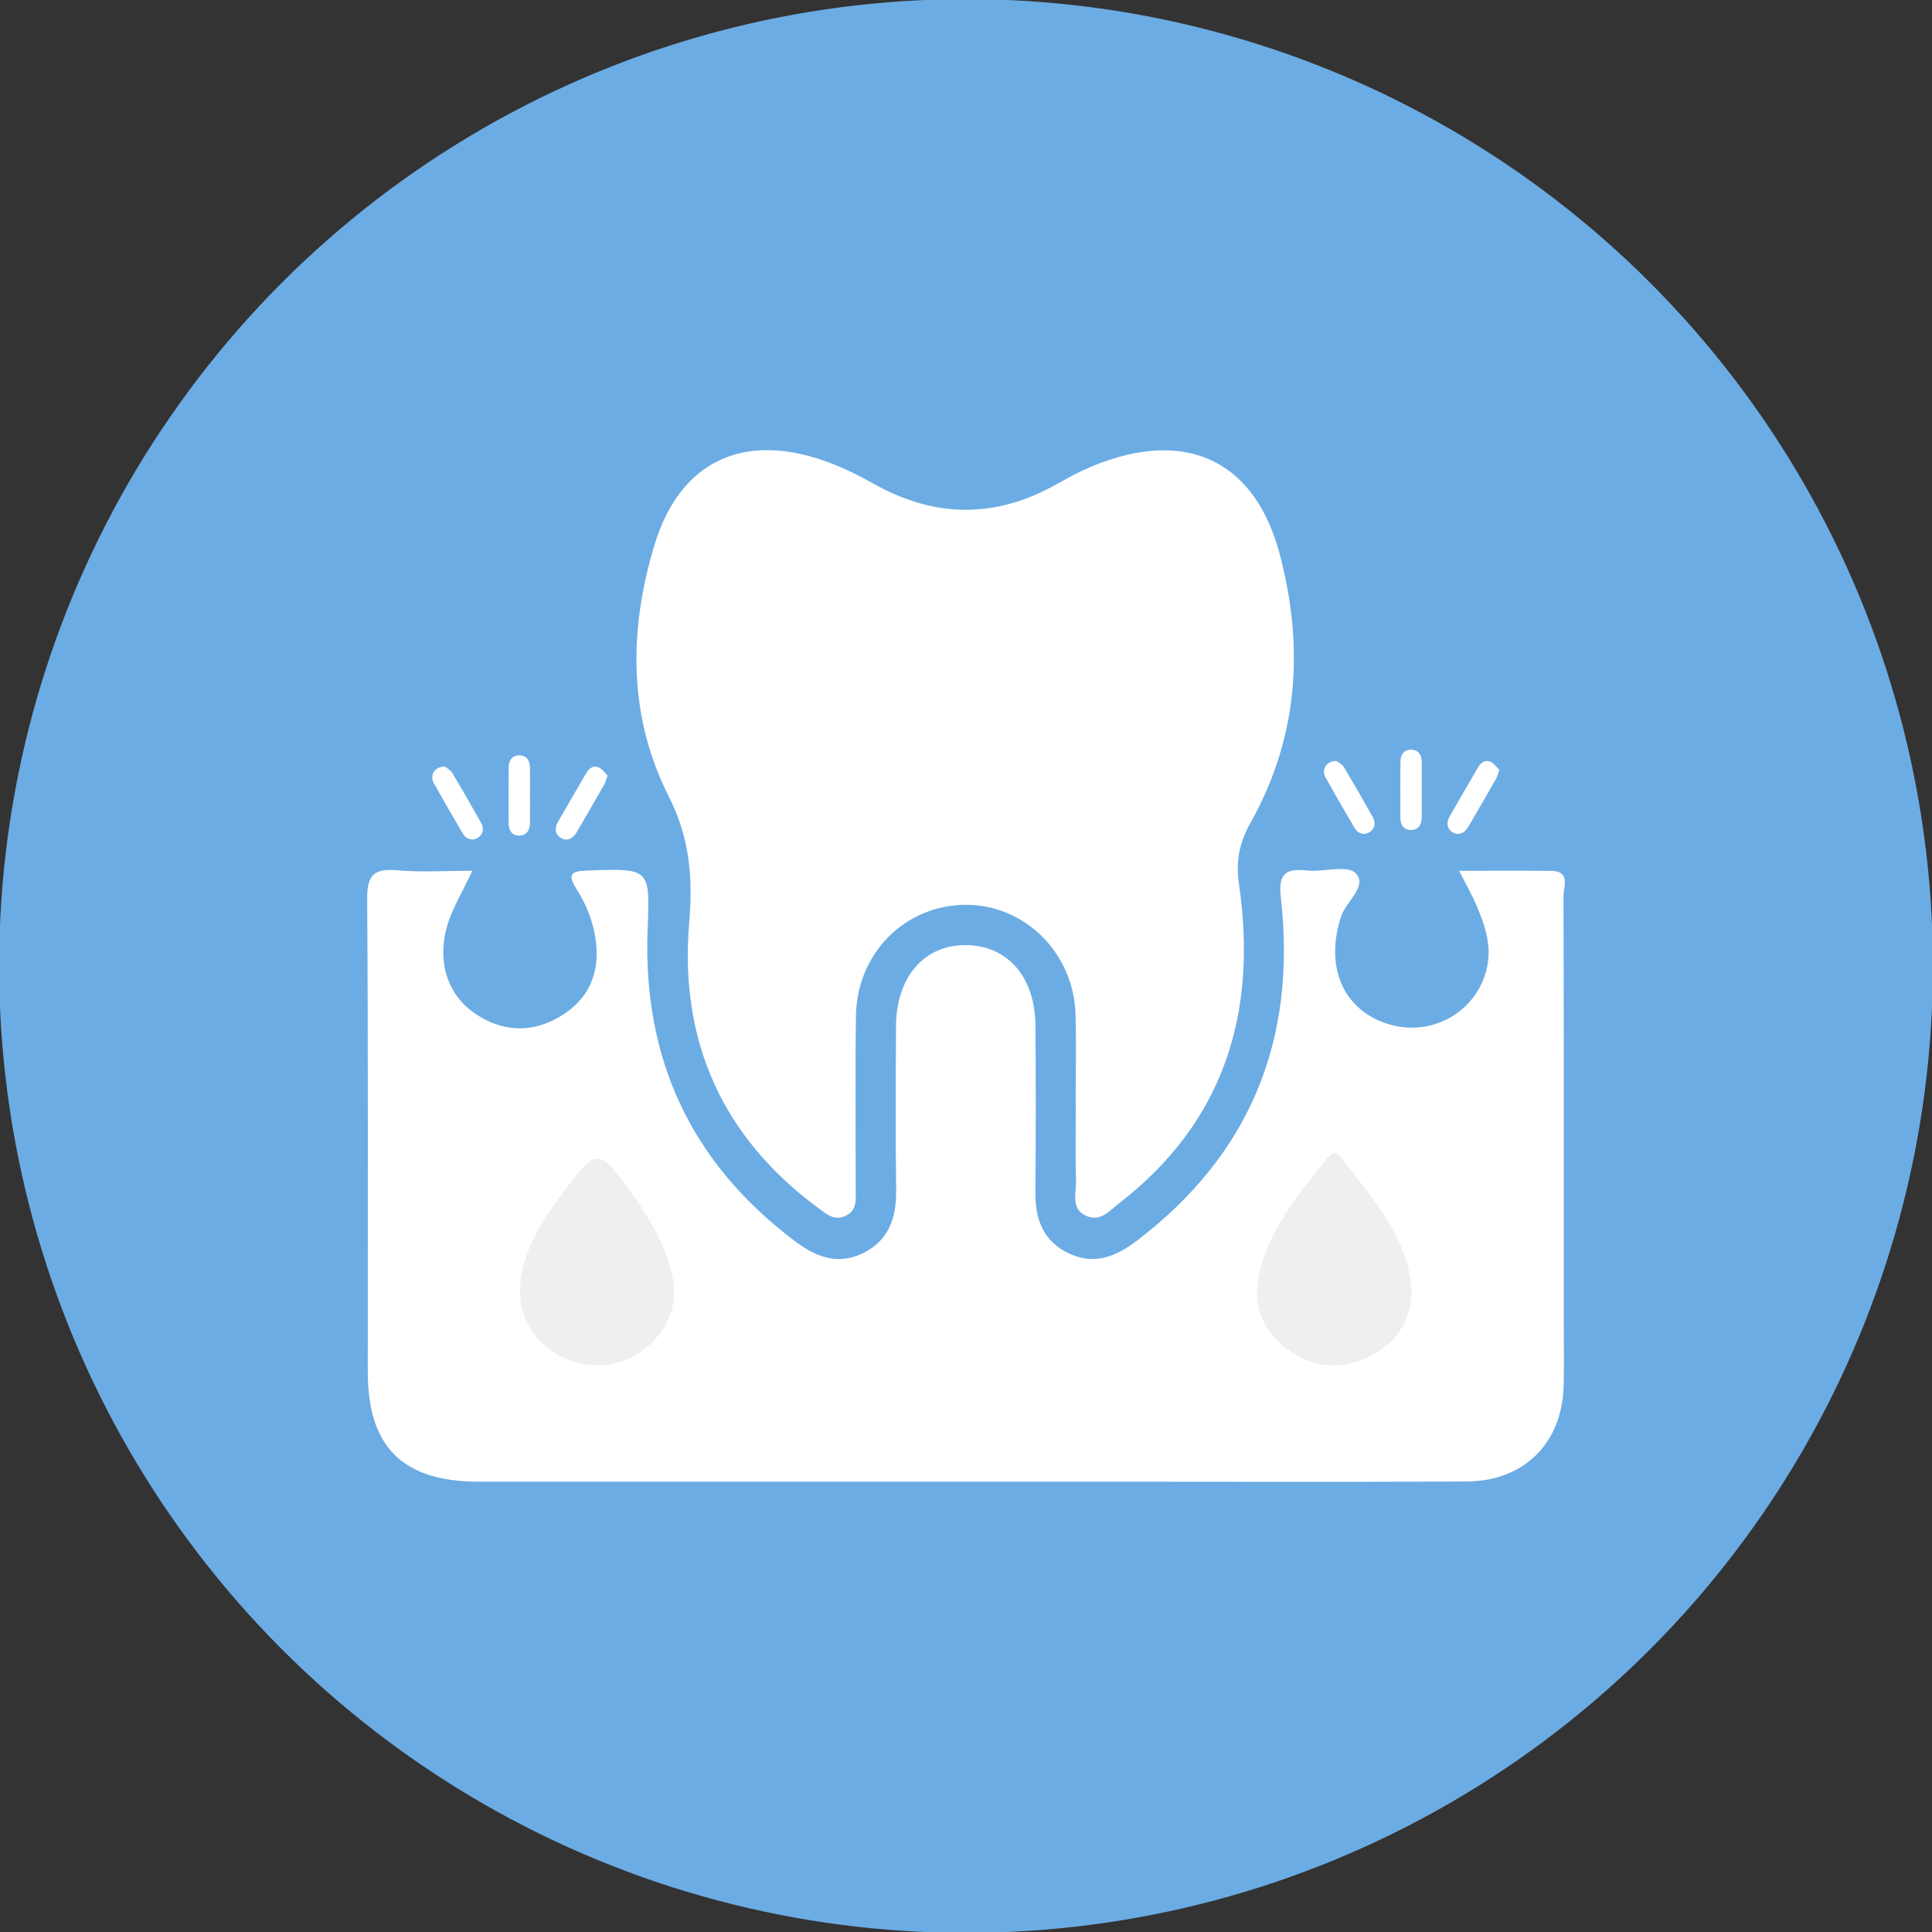 <svg xmlns="http://www.w3.org/2000/svg" xmlns:xlink="http://www.w3.org/1999/xlink" x="0px" y="0px" width="256px" height="256px" viewBox="0 0 256 256" xml:space="preserve"><rect x="0" y="0" width="256" height="256" fill="#333333" stroke="none"/><g id="Layer_1">	<circle fill="#6CACE4" cx="128" cy="128" r="128.117"></circle>	<path fill="#FFFFFF" d="M62.589,115.382c-1.453,3.134-3.037,5.539-3.605,8.386c-0.847,4.243,0.494,8.187,3.973,10.54  c3.651,2.47,7.545,2.606,11.308,0.353c3.666-2.195,5.222-5.583,4.699-9.868c-0.309-2.529-1.213-4.869-2.569-6.984  c-1.357-2.114-0.539-2.395,1.524-2.463c8.222-0.271,8.213-0.323,7.895,7.811c-0.67,17.117,5.725,30.888,19.442,41.246  c2.791,2.108,5.657,3.287,9.015,1.687c3.488-1.663,4.516-4.68,4.47-8.362c-0.09-7.25-0.056-14.501-0.016-21.752  c0.036-6.591,3.804-10.855,9.396-10.741c5.457,0.112,9.036,4.26,9.083,10.693c0.055,7.375,0.052,14.752-0.008,22.127  c-0.029,3.546,1.064,6.42,4.408,8.012c3.354,1.597,6.209,0.483,9.01-1.647c15.081-11.463,21.197-26.71,19.117-45.336  c-0.338-3.022,0.32-4.084,3.381-3.744c2.224,0.247,5.426-0.781,6.518,0.361c1.631,1.704-1.28,3.74-1.939,5.761  c-2.165,6.637,0.267,12.409,6.31,14.248c5.76,1.753,11.71-1.656,13.023-7.45c0.675-2.979-0.274-5.689-1.409-8.348  c-0.576-1.35-1.317-2.63-2.279-4.525c4.365,0,8.284-0.029,12.202,0.01c2.622,0.026,1.626,2.1,1.63,3.33  c0.06,19.127,0.042,38.254,0.042,57.381c0,2.5,0.045,5.002-0.016,7.501c-0.186,7.574-5.215,12.654-12.843,12.696  c-15.376,0.085-30.753,0.029-46.13,0.029c-28.253,0.001-56.506,0.005-84.759-0.002c-10.1-0.003-14.726-4.574-14.731-14.568  c-0.011-20.877,0.069-41.755-0.079-62.631c-0.023-3.194,0.915-4.086,3.975-3.812C55.716,115.598,58.85,115.382,62.589,115.382z"></path>	<path fill="#FFFFFF" d="M142.533,146.034c0-3.874,0.093-7.751-0.019-11.622c-0.237-8.171-6.791-14.61-14.656-14.52  c-7.989,0.092-14.315,6.441-14.44,14.71c-0.115,7.622-0.022,15.247-0.037,22.871c-0.003,1.348,0.267,2.845-1.3,3.617  c-1.534,0.756-2.641-0.272-3.721-1.071c-12.728-9.411-18.357-22.2-17.037-37.786c0.509-6.006,0.075-11.206-2.746-16.784  c-5.363-10.603-5.254-22.036-1.849-33.263c3.341-11.017,11.705-14.958,22.6-11.088c2.222,0.789,4.378,1.843,6.436,3.001  c8.209,4.619,16.337,4.611,24.51-0.085c1.834-1.054,3.757-2.008,5.739-2.736c11.668-4.291,20.358,0.084,23.553,12.142  c3.256,12.291,2.476,24.303-3.857,35.584c-1.481,2.638-1.983,5.113-1.538,8.169c2.47,16.95-1.899,31.452-15.875,42.263  c-1.228,0.95-2.424,2.473-4.276,1.708c-2.183-0.902-1.404-2.97-1.446-4.61c-0.089-3.497-0.027-6.998-0.027-10.497  C142.543,146.034,142.538,146.034,142.533,146.034z"></path>	<path fill="#EFEFEF" d="M187.055,170.864c-0.072,4.291-2.094,7.139-5.587,8.869c-3.765,1.866-7.51,1.566-10.904-0.977  c-3.301-2.474-4.642-5.87-3.739-9.89c1.355-6.037,5.224-10.673,8.99-15.336c0.504-0.624,1.119-1.155,1.786-0.286  C181.758,158.664,186.498,163.785,187.055,170.864z"></path>	<path fill="#EFEFEF" d="M89.324,171.365c-0.106,5.401-5.313,9.964-10.856,9.512c-6.023-0.49-10.203-5.328-9.496-11.15  c0.513-4.219,2.706-7.711,5.164-11.054c5.051-6.871,5.048-6.873,10.011,0.081C87.461,163.399,89.388,168.092,89.324,171.365z"></path>	<g>		<path fill="#FFFFFF" d="M198.674,102.013c-0.2,0.548-0.271,0.881-0.432,1.163c-1.215,2.128-2.439,4.252-3.678,6.366   c-0.547,0.933-1.345,1.195-2.089,0.738c-0.722-0.444-0.886-1.23-0.379-2.118c1.232-2.157,2.489-4.3,3.733-6.45   c0.375-0.648,0.941-1.08,1.654-0.784C197.961,101.127,198.302,101.66,198.674,102.013z"></path>		<path fill="#FFFFFF" d="M188.388,104.712c-0.001,1.213,0.011,2.425-0.007,3.637c-0.015,1.03-0.534,1.617-1.391,1.63   c-0.87,0.013-1.424-0.569-1.43-1.587c-0.015-2.492-0.013-4.985,0.006-7.477c0.008-1.017,0.565-1.594,1.438-1.578   c0.86,0.016,1.37,0.599,1.383,1.636C188.402,102.219,188.389,103.465,188.388,104.712z"></path>		<path fill="#FFFFFF" d="M177.095,100.82c0.21,0.172,0.728,0.419,0.975,0.828c1.317,2.184,2.582,4.401,3.832,6.624   c0.46,0.818,0.241,1.601-0.468,2.014c-0.705,0.41-1.485,0.203-1.966-0.614c-1.294-2.199-2.573-4.406-3.815-6.634   C175.072,101.996,175.695,100.848,177.095,100.82z"></path>	</g>	<g>		<path fill="#FFFFFF" d="M80.512,102.762c-0.2,0.548-0.271,0.881-0.432,1.163c-1.215,2.128-2.439,4.252-3.678,6.366   c-0.547,0.933-1.345,1.195-2.089,0.738c-0.722-0.444-0.886-1.23-0.379-2.118c1.232-2.157,2.489-4.3,3.733-6.45   c0.375-0.648,0.941-1.08,1.654-0.784C79.8,101.876,80.141,102.408,80.512,102.762z"></path>		<path fill="#FFFFFF" d="M70.226,105.46c-0.001,1.213,0.011,2.425-0.007,3.637c-0.015,1.03-0.534,1.617-1.392,1.63   c-0.87,0.013-1.424-0.569-1.43-1.587c-0.015-2.492-0.013-4.985,0.006-7.477c0.008-1.017,0.565-1.594,1.438-1.577   c0.86,0.016,1.37,0.599,1.383,1.636C70.241,102.967,70.227,104.214,70.226,105.46z"></path>		<path fill="#FFFFFF" d="M58.934,101.569c0.21,0.172,0.728,0.419,0.975,0.828c1.317,2.184,2.582,4.401,3.832,6.624   c0.46,0.818,0.241,1.601-0.468,2.014c-0.705,0.41-1.485,0.203-1.966-0.614c-1.294-2.199-2.573-4.406-3.815-6.634   C56.91,102.744,57.534,101.596,58.934,101.569z"></path>	</g></g><g id="Layer_1_copy_17" display="none">	<circle display="inline" fill="#6CACE4" cx="128" cy="128" r="128.117"></circle>	<g display="inline">		<path fill="#FFFFFF" d="M51.356,199.854c-0.384-1.008-1.098-2.016-1.102-3.026c-0.068-17.79-0.051-35.58-0.047-53.37   c0.001-2.555,0.479-3.018,3.068-3.027c2.484-0.008,4.969-0.002,7.378-0.002c0.272,3.364,0.367,6.561,0.82,9.706   c0.967,6.723,3.391,12.973,6.706,18.873c0.628,1.117,1.474,2.162,2.398,3.054c3.444,3.327,8.46,2.707,11.029-1.325   c1.769-2.777,2.221-5.941,2.629-9.129c0.468-3.649,1.051-7.284,1.604-10.922c0.072-0.475,0.261-0.932,0.72-1.467   c0.308,1.243,0.723,2.472,0.906,3.733c0.591,4.074,0.929,8.192,1.706,12.228c0.399,2.073,1.233,4.194,2.378,5.964   c2.291,3.539,6.894,4.18,10.057,1.375c1.616-1.433,2.978-3.327,3.969-5.262c4.128-8.066,6.659-16.57,6.321-25.754   c-0.01-0.267,0.022-0.536,0.041-0.953c0.484-0.042,0.947-0.116,1.409-0.117c5.044-0.008,10.088-0.013,15.132-0.002   c2.419,0.005,2.929,0.536,2.946,2.99c0.051,7.729,2.447,14.794,6.095,21.503c0.124,0.228,0.307,0.425,0.794,1.087   c0.351-2.256,0.63-4.077,0.919-5.896c0.645-4.061,1.133-8.157,2.01-12.168c0.453-2.074,1.58-4.006,2.44-5.985   c0.487-1.121,1.401-1.566,2.616-1.542c1.789,0.035,3.582,0.061,5.369-0.009c1.414-0.055,2.325,0.503,3.019,1.733   c2.289,4.052,3.163,8.498,3.757,13.027c0.352,2.686,0.617,5.384,0.971,8.07c0.103,0.783,0.375,1.545,0.672,2.723   c0.672-1.197,1.174-2.008,1.597-2.857c3.184-6.389,5.142-13.09,5.166-20.29c0.006-1.741,0.614-2.36,2.371-2.374   c4.556-0.036,9.112-0.036,13.668,0c1.848,0.015,2.411,0.667,2.416,2.687c0.016,6.78,0.007,13.559,0.007,20.339   c0,11.064-0.012,22.129,0.016,33.193c0.003,1.246-0.148,2.355-1.167,3.189C139.891,199.854,95.624,199.854,51.356,199.854z"></path>		<path fill="#FFFFFF" d="M162.172,111.323c-3.671,1.155-6.06,3.226-7.933,5.768c-2.696,3.658-5.064,7.557-7.698,11.263   c-1.02,1.435-2.237,2.818-3.627,3.88c-2.081,1.588-4.323,0.801-5.131-1.703c-0.409-1.267-0.579-2.653-0.614-3.992   c-0.249-9.504,1.446-18.552,6.49-26.781c0.226-0.369,0.386-0.78,0.622-1.143c3.721-5.727,4.614-11.899,3.122-18.532   c-2.676-11.896,7.303-22.613,18.216-23.82c5.33-0.59,9.727,1.003,12.723,5.7c0.552,0.865,1.185,1.683,1.817,2.494   c1.744,2.24,4.051,3.377,6.887,3.393c1.136,0.006,2.279-0.008,3.407-0.128c4.842-0.512,8.563,1.44,11.373,5.238   c6.915,9.345,4.708,24.647-5.865,29.826c-7.271,3.561-11.503,9.238-14.225,16.664c-3.373,9.203-9.897,16.041-17.805,21.628   c-0.265,0.187-0.554,0.342-0.842,0.492c-1.438,0.746-2.914,1.322-4.451,0.319c-1.551-1.013-1.763-2.672-1.399-4.209   c0.734-3.098,1.802-6.114,2.626-9.193c0.963-3.6,2.013-7.197,2.63-10.862C162.82,115.674,162.315,113.585,162.172,111.323z    M169.138,66.844c-3.796-1.903-9.613,0.112-11.489,4.247c-0.485,1.07-0.389,2.055,0.67,2.685c1.035,0.615,1.943,0.351,2.659-0.656   c2.126-2.988,3.538-3.498,7.018-2.53c1.209,0.337,2.188,0.135,2.651-1.115C171.082,68.303,170.509,67.506,169.138,66.844z"></path>		<path fill="#FFFFFF" d="M86.399,141.418c-2.576,2.429-3.82,5.442-4.409,8.655c-0.819,4.47-1.245,9.011-2.014,13.492   c-0.297,1.729-0.86,3.489-1.684,5.03c-1.085,2.032-3.27,2.29-4.927,0.689c-0.956-0.923-1.787-2.057-2.402-3.238   c-4.363-8.372-6.88-17.177-6-26.734c0.015-0.162,0.004-0.327,0.025-0.487c1.015-7.485-0.964-14.013-5.581-20.051   c-8.282-10.832-0.83-27.344,10.679-30.603c3.056-0.865,6.005-0.564,8.802,1.001c1.181,0.661,2.364,1.321,3.571,1.933   c2.714,1.376,5.427,1.285,8.112-0.1c0.77-0.397,1.558-0.771,2.286-1.237c4.629-2.963,9.243-2.6,13.804,0.099   c7.356,4.353,11.654,13.918,9.746,22.256c-0.54,2.361-1.587,4.832-3.083,6.709c-4.92,6.172-6.307,13.008-5.495,20.736   c1.017,9.686-1.764,18.662-6.337,27.131c-0.282,0.522-0.622,1.019-0.984,1.491c-2.382,3.108-5.429,2.762-6.723-0.952   c-0.774-2.22-0.997-4.639-1.404-6.979c-0.686-3.944-1.181-7.926-2.025-11.835C89.785,145.777,88.522,143.365,86.399,141.418z    M65.117,107.099c0.004,0.748,0.369,1.758,1.7,1.913c1.391,0.162,2.019-0.645,2.212-1.993c0.46-3.215,1.949-4.689,5.115-5.095   c1.276-0.163,2.054-0.759,1.97-2.075c-0.092-1.437-1.093-1.871-2.386-1.821C69.231,98.203,65.339,102.11,65.117,107.099z"></path>		<g>			<path fill="#FFFFFF" d="M194.063,138.218c-0.406-0.148-0.654-0.201-0.863-0.321c-1.579-0.901-3.155-1.81-4.724-2.729    c-0.693-0.406-0.887-0.998-0.547-1.55c0.329-0.536,0.913-0.657,1.571-0.281c1.601,0.914,3.191,1.847,4.786,2.77    c0.481,0.278,0.801,0.698,0.582,1.227C194.721,137.689,194.325,137.942,194.063,138.218z"></path>			<path fill="#FFFFFF" d="M192.061,130.585c-0.9-0.001-1.8,0.008-2.699-0.005c-0.764-0.011-1.2-0.396-1.21-1.033    c-0.009-0.645,0.422-1.056,1.178-1.061c1.849-0.011,3.699-0.01,5.548,0.005c0.755,0.006,1.183,0.419,1.171,1.067    c-0.012,0.638-0.445,1.017-1.214,1.026C193.91,130.596,192.986,130.586,192.061,130.585z"></path>			<path fill="#FFFFFF" d="M194.948,122.206c-0.128,0.156-0.311,0.54-0.615,0.723c-1.621,0.977-3.265,1.916-4.915,2.843    c-0.607,0.341-1.188,0.179-1.494-0.347c-0.305-0.523-0.151-1.102,0.455-1.459c1.631-0.96,3.27-1.909,4.923-2.831    C194.076,120.704,194.928,121.167,194.948,122.206z"></path>		</g>	</g></g><g id="Layer_1_copy_16" display="none">	<circle display="inline" fill="#6CACE4" cx="128" cy="128" r="128.117"></circle>	<g display="inline">		<path fill="#FFFFFF" d="M153.434,142.394c-0.8-1.748-1.373-3.048-1.985-4.329c-3.04-6.365-6.629-12.356-11.955-17.12   c-7.053-6.308-14.536-6.705-21.744-1.046c-1.824,1.432-3.492,3.115-5.012,4.872c-4.043,4.673-6.908,10.081-9.393,15.702   c-0.217,0.491-0.46,0.971-0.738,1.555c-1.334-4.03-2.477-7.935-3.92-11.725c-1.76-4.623-4.14-8.929-7.504-12.623   c-5.894-6.472-12.298-7.635-20.114-3.59c-6.091,3.152-10.683,8.003-14.74,13.388c-2.122,2.817-4.02,5.803-6.276,9.088   c-1.945-1.354-4.156-2.567-5.974-4.214c-9.59-8.687-13.011-19.334-9.896-32.004c1.429-5.813,3.222-11.44,7.339-15.994   c8.328-9.211,18.657-12.544,30.799-10.258c27.036,5.089,54.262,6.626,81.654,4.048c10.231-0.963,20.422-2.464,30.58-4.048   c15.521-2.421,31.31,6.85,36.514,21.734c5.316,15.208-1.044,32.091-14.999,39.81c-0.217,0.12-0.454,0.204-0.85,0.38   c-0.36-0.565-0.727-1.122-1.075-1.691c-4.553-7.442-9.772-14.285-17.252-19.076c-2.799-1.793-5.831-2.962-9.157-3.362   c-5.26-0.632-9.337,1.569-12.744,5.304c-5.422,5.943-8.221,13.223-10.43,20.787C154.192,139.251,153.904,140.544,153.434,142.394z   "></path>		<path fill="#FFFFFF" d="M159.686,161.324c0.224-11.508,2.024-21.592,6.562-31.014c1.375-2.856,3.304-5.516,5.342-7.963   c2.237-2.686,5.356-3.233,8.39-1.486c2.653,1.528,5.322,3.255,7.455,5.417c9.456,9.583,16.134,20.852,19.104,34.057   c2.095,9.317-1.054,15.116-9.89,18.652c-7.616,3.048-15.597,4.213-23.774,3.325c-7.395-0.803-11.791-5.666-12.674-13.767   C159.9,165.785,159.801,163.005,159.686,161.324z"></path>		<path fill="#FFFFFF" d="M96.974,160.995c-0.644,4.087-0.921,7.694-1.819,11.14c-1.565,6.004-5.75,9.453-11.852,10.144   c-8.629,0.977-17.03-0.328-24.95-3.872c-7.74-3.463-10.473-9.163-8.67-17.79c2.319-11.095,7.681-20.75,14.629-29.571   c1.595-2.025,3.438-3.867,5.277-5.681c1.116-1.1,2.384-2.074,3.688-2.952c5.808-3.908,9.439-3.267,13.449,2.442   c3.795,5.403,6.016,11.538,7.358,17.907C95.378,148.91,96.076,155.184,96.974,160.995z"></path>	</g></g><g id="Layer_1_copy_15" display="none">	<circle display="inline" fill="#6CACE4" cx="128" cy="128" r="128.117"></circle>	<g display="inline">		<path fill="#FFFFFF" d="M32.498,114.257c6.791,0.034,13.346,1.151,19.908-0.648c-0.348-2.069-0.812-3.986-0.97-5.928   c-0.605-7.419-0.493-14.769,2.881-21.66c2.834-5.789,6.774-10.215,13.761-10.564c3.976-0.198,7.651,1.053,11.198,2.714   c1.035,0.485,2.061,1.002,3.047,1.58c6.324,3.705,12.613,3.68,18.965,0.018c3.595-2.073,7.375-3.705,11.571-4.196   c5.788-0.677,10.329,1.433,13.785,6.027c4.584,6.092,5.77,13.169,5.887,20.546c0.019,1.194,0.003,2.39,0.003,3.754   c3.051-0.452,5.716-1.58,7.872-3.427c3.37-2.886,6.58-5.984,9.641-9.199c3.552-3.731,6.726-7.824,10.324-11.506   c4.454-4.559,9.659-7.878,16.316-8.175c4.359-0.195,8.461,0.854,12.387,2.629c1.965,0.889,3.924,1.846,5.742,2.998   c7.739,4.9,16.182,6.916,25.278,6.426c0.953-0.051,1.907-0.074,2.861-0.096c0.112-0.003,0.226,0.079,0.549,0.2   c0,0.605,0,1.287,0,1.969c0,29.667,0.005,59.334-0.003,89.002c-0.003,11.141-7.408,18.561-18.54,18.563   c-51.313,0.008-102.626,0.008-153.938,0c-11.12-0.002-18.515-7.433-18.52-18.581c-0.008-20.118-0.002-40.235-0.002-60.353   C32.498,115.725,32.498,115.101,32.498,114.257z M107.544,162.188c0.921-0.748,1.425-1.129,1.899-1.545   c9.305-8.156,12.199-18.622,10.653-30.503c-0.494-3.797-0.395-7.172,1.602-10.606c3.574-6.146,4.973-12.896,4.371-20.004   c-0.366-4.326-0.99-8.602-3.433-12.364c-2.475-3.813-5.711-5.377-10.098-4.307c-3.376,0.824-6.737,1.921-9.907,3.339   c-7.377,3.301-14.593,3.202-21.968,0.011c-3.307-1.431-6.777-2.572-10.272-3.454c-3.441-0.867-6.501,0.312-8.55,3.25   c-1.218,1.747-2.358,3.7-2.916,5.73c-2.709,9.856-1.955,19.438,3.216,28.39c1.675,2.9,1.985,5.734,1.481,8.949   c-1.124,7.171-0.629,14.212,2.457,20.91c2.212,4.799,5.491,8.722,9.976,12.137c0-0.995,0-1.615,0-2.236   c0.002-5.537-0.067-11.076,0.027-16.612c0.091-5.376,2.342-9.754,6.786-12.797c4.959-3.395,10.342-3.859,15.749-1.237   c5.394,2.616,8.501,7.061,8.803,13.096c0.248,4.953,0.098,9.925,0.121,14.889C107.55,158.735,107.544,160.243,107.544,162.188z    M172.833,175.079c-0.466-0.794-0.761-1.338-1.094-1.858c-2.364-3.698-4.771-7.369-7.097-11.091   c-4.51-7.218-2.661-15.61,4.4-20.174c6.382-4.125,15.071-2.033,19.541,4.751c2.45,3.718,4.816,7.491,7.228,11.234   c0.332,0.515,0.704,1.004,1.177,1.674c1.575-4.811,2.021-9.435,1.09-14.166c-1.217-6.188-4.398-11.334-8.535-15.95   c-1.506-1.68-2.239-3.526-2.479-5.81c-0.344-3.266-0.78-6.617-1.859-9.693c-2.282-6.507-6.082-12.065-12.207-15.593   c-4.752-2.737-9.217-1.543-12.237,3.045c-0.976,1.482-1.685,3.138-2.63,4.642c-4.13,6.569-9.786,10.692-17.784,11.208   c-2.003,0.129-4.05,0.553-5.944,1.219c-6.11,2.148-8.53,7.252-6.472,13.407c2.713,8.113,7.589,14.537,15.231,18.544   c2.886,1.513,4.724,3.581,6.003,6.536c2.174,5.024,5.318,9.408,9.744,12.754C162.948,172.812,167.495,174.544,172.833,175.079z"></path>		<path fill="#FFFFFF" d="M131.604,83.718c-0.966-0.907-2.169-1.6-2.688-2.635c-0.672-1.341-0.211-2.903,1.22-3.592   c2.558-1.232,5.19-2.346,7.876-3.261c1.453-0.495,2.742,0.25,3.44,1.684c0.657,1.35,0.556,2.903-0.693,3.583   C137.949,81.029,134.947,82.207,131.604,83.718z"></path>		<path fill="#FFFFFF" d="M124.216,65.142c-0.239,1.825-0.487,4.102-0.849,6.361c-0.312,1.947-1.872,3.047-3.685,2.736   c-1.729-0.296-2.797-1.74-2.577-3.633c0.256-2.21,0.575-4.413,0.903-6.613c0.348-2.333,1.672-3.499,3.623-3.248   C123.46,60.98,124.423,62.431,124.216,65.142z"></path>		<path fill="#FFFFFF" d="M131.326,65.051c2.663-0.065,4.417,2.563,3.142,4.556c-1.535,2.4-3.328,4.662-5.221,6.795   c-1.093,1.231-2.664,1.142-3.985,0.116c-1.272-0.989-1.671-2.499-0.846-3.754c1.601-2.436,3.476-4.698,5.338-6.95   C130.148,65.336,130.972,65.213,131.326,65.051z"></path>		<path fill="#FFFFFF" d="M91.761,98.29c-3.91-0.902-7.69-1.654-11.395-2.676c-2.126-0.586-2.93-2.317-2.332-4.103   c0.58-1.729,2.346-2.509,4.37-1.8c6.289,2.204,12.554,2.199,18.841-0.01c2.029-0.713,3.696,0.055,4.335,1.85   c0.603,1.694-0.151,3.463-2.152,4.013C99.6,96.616,95.696,97.387,91.761,98.29z"></path>		<path fill="#FFFFFF" d="M144.842,124.659c-2.168,0.04-3.463-0.978-3.764-2.574c-0.283-1.498,0.637-3.014,2.225-3.558   c1.619-0.554,3.301-0.943,4.879-1.591c3.729-1.532,6.723-4.043,9.227-7.184c1.37-1.719,2.991-2.091,4.479-1.151   c1.411,0.891,2.039,2.763,1.068,4.165C158.428,119.301,152.136,123.158,144.842,124.659z"></path>	</g></g><g id="Layer_1_copy_14" display="none">	<circle display="inline" fill="#6CACE4" cx="128" cy="128" r="128.117"></circle>	<g display="inline">		<path fill="#FFFFFF" d="M62.525,195.816c0-14.039,0-27.973,0-42.063c4.075-0.762,8.109-1.707,12.198-2.238   c6.708-0.871,13.449-1.491,20.18-2.179c1.784-0.182,2.602,0.628,2.693,2.479c0.189,3.845,0.289,7.697,0.581,11.534   c0.428,5.642,1.188,11.239,3.115,16.603c0.394,1.096,0.89,2.159,1.393,3.211c3.996,8.346,13.592,6.544,17.332,1.783   c2.05-2.609,3.456-5.526,4.488-8.636c1.026-3.093,1.943-6.223,2.915-9.335c0.137-0.439,0.314-0.865,0.625-1.711   c0.748,2.473,1.273,4.579,2.021,6.602c1.313,3.551,2.463,7.21,4.222,10.537c2.79,5.276,7.414,7.341,12.611,6.277   c2.526-0.517,4.254-2.085,5.589-4.146c2.377-3.672,3.608-7.815,4.117-12.072c0.797-6.666,1.207-13.378,1.791-20.07   c0.05-0.571,0.098-1.159,0.275-1.697c0.355-1.078,1.003-1.474,2.287-1.426c10.654,0.397,21.108,2.202,31.525,4.294   c0.327,0.066,0.64,0.198,0.99,0.31c0,13.969,0,27.902,0,41.942C149.85,195.816,106.253,195.816,62.525,195.816z"></path>		<path fill="#FFFFFF" d="M160.821,119.874c-0.236,8.895-2.559,15.871-5.773,22.605c-0.628,1.317-1.217,2.68-2.045,3.867   c-1.317,1.886-1.629,3.912-1.702,6.163c-0.249,7.691-0.632,15.388-2.566,22.888c-0.42,1.629-1.066,3.25-1.895,4.712   c-1.227,2.164-3.261,2.491-4.944,0.657c-1.281-1.397-2.369-3.128-3.034-4.901c-1.45-3.865-2.551-7.86-3.846-11.785   c-0.624-1.891-1.279-3.782-2.085-5.6c-0.506-1.14-1.203-2.244-2.018-3.189c-1.729-2.004-4.157-2.096-5.776-0.008   c-1.258,1.622-2.288,3.525-2.978,5.46c-1.617,4.532-2.893,9.184-4.466,13.733c-0.629,1.819-1.486,3.623-2.572,5.205   c-2.193,3.194-4.881,2.931-6.542-0.545c-1.746-3.655-2.389-7.624-2.76-11.591c-0.548-5.863-0.807-11.754-1.238-17.629   c-0.047-0.639-0.325-1.308-0.654-1.871c-3.954-6.779-7.031-13.901-8.248-21.704c-0.96-6.154-0.658-12.19,2.802-17.629   c2.731-4.293,6.649-6.573,11.869-6.384c3.812,0.138,7.432,1.012,10.796,2.785c4.526,2.386,8.997,2.47,13.551,0.087   c1.371-0.717,2.843-1.274,4.317-1.758c2.995-0.982,6.112-1.481,9.222-0.981c6.133,0.986,9.585,5.083,11.319,10.708   C160.346,115.745,160.571,118.494,160.821,119.874z"></path>		<path fill="#FFFFFF" d="M183.502,84.61c2.837,1.639,5.38,3.055,7.857,4.58c0.585,0.36,1.341,1.122,1.298,1.638   c-0.046,0.539-0.876,1.212-1.509,1.472c-7.914,3.251-15.849,6.448-23.797,9.616c-0.498,0.199-1.14,0.039-1.715,0.046   c0.211-0.576,0.275-1.285,0.656-1.705c2.355-2.597,4.787-5.123,7.183-7.683c1.915-2.046,1.864-2.379-0.513-3.75   c-1.011-0.584-2.025-1.163-3.032-1.753c-1.025-0.6-1.171-1.402-0.411-2.292c4.237-4.962,8.469-9.928,12.779-14.826   c0.338-0.384,1.418-0.561,1.88-0.317c2.708,1.43,5.35,2.988,7.981,4.559c1.154,0.689,1.164,1.583,0.074,2.601   c-2.457,2.292-4.935,4.56-7.415,6.827C184.467,83.941,184.058,84.195,183.502,84.61z"></path>		<path fill="#FFFFFF" d="M149.685,73.603c3.083,0,6.042-0.041,8.997,0.032c0.642,0.016,1.596,0.278,1.821,0.722   c0.227,0.449-0.094,1.403-0.479,1.901c-5.269,6.819-10.581,13.605-15.919,20.37c-0.332,0.421-0.967,0.604-1.462,0.897   c-0.107-0.566-0.403-1.172-0.29-1.69c0.788-3.61,1.662-7.201,2.504-10.799c0.482-2.057,0.078-2.575-2.012-2.583   c-1.315-0.005-2.63-0.006-3.945-0.001c-1.228,0.004-1.685-0.674-1.479-1.792c1.167-6.313,2.365-12.621,3.544-18.932   c0.201-1.075,0.768-1.565,1.911-1.544c2.824,0.051,5.649,0.008,8.474,0.02c1.787,0.007,2.247,0.645,1.706,2.403   c-0.972,3.16-1.975,6.31-2.958,9.466C149.957,72.527,149.849,72.991,149.685,73.603z"></path>	</g></g><g id="Layer_1_copy_13" display="none">	<circle display="inline" fill="#6CACE4" cx="128" cy="128" r="128.117"></circle>	<g display="inline">		<path fill="#FFFFFF" d="M39.147,86.653c2.44-3.121,6.016-4.355,9.532-5.612c9.457-3.383,19.293-5.134,29.199-6.507   c19.692-2.729,39.498-3.472,59.347-3.049c18.976,0.404,37.871,1.79,56.484,5.785c6.441,1.382,12.822,2.999,18.763,5.966   c0.772,0.385,1.491,0.878,2.225,1.335c1.489,0.928,2.187,2.19,2.155,4.029c-0.09,5.203-0.029,10.408-0.034,15.613   c0,0.497-0.044,0.994-0.076,1.677c-3.783-2.637-7.464-2.464-11.108-0.162c-7.133-7.958-13.522-8.323-22.765-1.21   c-2.982-4.234-7.066-6.477-12.312-6.34c-5.107,0.133-9.413,2.093-12.967,5.966c-3.604-5.384-8.58-7.834-14.956-7.322   c-6.122,0.492-10.941,3.337-14.646,8.427c-3.737-5.123-8.607-7.985-14.797-8.438c-6.309-0.462-11.235,1.976-14.734,7.26   c-6.598-7.228-18.992-8.668-25.452,0.465c-3.225-3.275-7.174-4.965-11.744-4.94c-4.697,0.025-8.266,2.229-10.802,6.16   c-3.898-2.267-7.667-2.687-11.312,0.331C39.147,99.609,39.147,93.131,39.147,86.653z"></path>		<path fill="#FFFFFF" d="M42.293,156.705c3.045,2.363,6.153,2.437,9.522,1.305c0.238,5.051,2.278,8.945,6.71,11.264   c4.288,2.244,8.691,1.825,13.171,0.085c2.091,4.982,5.676,8.179,11.071,8.862c5.076,0.643,9.758-0.532,13.783-3.866   c0.168,0.149,0.355,0.234,0.405,0.37c1.648,4.48,5.109,6.657,9.573,7.569c8.522,1.74,15.827-0.101,21.416-7.413   c0.583,0.67,1.114,1.319,1.685,1.93c5.24,5.614,11.779,6.908,19.049,5.657c4.913-0.845,8.77-3.142,10.52-8.132   c9.033,6.874,21.225,4.91,25.133-4.938c4.406,1.658,8.861,2.137,13.191-0.177c4.355-2.327,6.384-6.161,6.628-11.184   c3.302,1.045,6.427,1.094,9.423-1.283c0.041,0.762,0.09,1.248,0.09,1.733c0.005,6.939-0.036,13.878,0.031,20.816   c0.017,1.772-0.6,3.144-2.12,3.845c-3.55,1.637-7.08,3.422-10.796,4.573c-10.408,3.225-21.158,4.78-31.964,5.987   c-16.579,1.852-33.215,2.367-49.874,1.994c-19.729-0.441-39.387-1.801-58.619-6.591c-4.786-1.192-9.409-3.086-14.044-4.827   c-2.855-1.072-4.197-3.065-4.065-6.421C42.483,170.939,42.293,163.996,42.293,156.705z"></path>		<path fill="#FFFFFF" d="M124.829,125.037c0,3.005,0.022,6.011-0.007,9.016c-0.026,2.734-1.213,3.941-3.901,3.953   c-4.797,0.022-9.594,0.021-14.391,0.001c-2.75-0.012-3.898-1.161-3.905-3.915c-0.017-6.878,0.217-13.764-0.064-20.631   c-0.331-8.076,6.962-12.851,15.069-9.005c4.919,2.333,7.103,6.56,7.19,11.912C124.867,119.256,124.829,122.147,124.829,125.037z"></path>		<path fill="#FFFFFF" d="M153.347,123.014c0,3.757,0.023,7.514-0.008,11.27c-0.02,2.52-1.207,3.704-3.748,3.719   c-4.912,0.029-9.825,0.03-14.738-0.001c-2.288-0.014-3.662-1.116-3.666-3.275c-0.013-6.988-0.228-14.003,0.297-20.957   c0.548-7.255,8.778-12.331,15.618-10.164c3.547,1.124,6.12,4.412,6.197,8.138c0.077,3.755,0.017,7.513,0.017,11.269   C153.327,123.014,153.337,123.014,153.347,123.014z"></path>		<path fill="#FFFFFF" d="M124.648,158.432c0,2.481,0.232,4.989-0.045,7.438c-0.725,6.408-6.103,10.971-12.559,10.668   c-2.155-0.101-4.342-0.557-6.408-1.194c-2.001-0.617-2.988-2.27-2.991-4.408c-0.01-6.299-0.06-12.599,0.008-18.897   c0.036-3.318,2.516-5.788,5.841-5.874c3.465-0.09,6.936-0.088,10.401-0.001c3.377,0.085,5.778,2.565,5.91,6.026   c0.079,2.077,0.015,4.16,0.015,6.241C124.763,158.432,124.706,158.432,124.648,158.432z"></path>		<path fill="#FFFFFF" d="M153.348,161.618c0,2.599,0.004,5.198,0,7.798c-0.007,4.364-1.169,5.91-5.524,6.729   c-5.404,1.017-10.369,0.303-14.078-4.331c-1.85-2.311-2.562-5.012-2.596-7.905c-0.044-3.754-0.042-7.509-0.002-11.263   c0.043-4.018,2.506-6.47,6.503-6.505c3.119-0.028,6.238-0.035,9.357,0.003c3.826,0.046,6.253,2.482,6.338,6.292   c0.003,0.115,0.002,0.231,0.002,0.347C153.348,155.727,153.348,158.673,153.348,161.618z"></path>		<path fill="#FFFFFF" d="M77.252,121.473c0-2.833,0.136-5.674-0.03-8.497c-0.291-4.967,3.748-9.874,10.812-8.051   c5.128,1.324,8.108,5.347,8.215,11.054c0.093,4.971,0.05,9.944,0.008,14.916c-0.024,2.815-1.221,3.941-4.08,3.957   c-3.642,0.02-7.285,0.023-10.927-0.001c-2.846-0.019-3.976-1.16-3.994-4.012C77.236,127.717,77.251,124.595,77.252,121.473z"></path>		<path fill="#FFFFFF" d="M178.715,121.539c0,3.18,0.025,6.36-0.008,9.54c-0.026,2.535-1.186,3.735-3.709,3.765   c-3.873,0.046-7.748,0.05-11.621-0.002c-2.35-0.032-3.628-1.176-3.642-3.492c-0.035-5.72-0.137-11.454,0.186-17.159   c0.35-6.191,6.63-10.692,12.715-9.474c3.351,0.671,5.872,3.636,6.045,7.111c0.012,0.231,0.027,0.462,0.027,0.693   c0.002,3.006,0.001,6.013,0.001,9.019C178.711,121.539,178.713,121.539,178.715,121.539z"></path>		<path fill="#FFFFFF" d="M77.253,156.764c0-2.484-0.033-4.969,0.008-7.453c0.064-3.874,2.442-6.262,6.276-6.319   c2.195-0.032,4.392-0.038,6.586,0.006c3.362,0.068,5.893,2.158,6.005,5.466c0.169,4.957,0.452,9.987-0.179,14.875   c-0.959,7.429-8.687,10.047-14.024,8.083c-2.894-1.065-4.508-3.376-4.618-6.512c-0.095-2.712-0.02-5.43-0.02-8.145   C77.277,156.764,77.265,156.764,77.253,156.764z"></path>		<path fill="#FFFFFF" d="M178.691,157.069c0,2.542,0.064,5.086-0.015,7.626c-0.126,4.087-3.038,7.031-7.106,7.301   c-6.761,0.448-11.641-3.958-11.847-10.844c-0.117-3.925-0.091-7.859-0.002-11.786c0.093-4.071,2.513-6.346,6.602-6.378   c2.138-0.017,4.277-0.04,6.413,0.015c3.433,0.088,5.86,2.48,5.953,5.92c0.073,2.714,0.015,5.431,0.015,8.146   C178.698,157.069,178.694,157.069,178.691,157.069z"></path>		<path fill="#FFFFFF" d="M70.859,121.382c0,2.137,0.029,4.274-0.007,6.41c-0.045,2.657-1.171,3.842-3.772,3.893   c-2.771,0.054-5.545,0.057-8.315-0.001c-2.532-0.053-3.696-1.242-3.712-3.762c-0.031-4.966-0.028-9.933-0.004-14.899   c0.025-5.192,3.697-8.044,8.751-6.835c3.833,0.917,6.698,4.158,6.942,8.097c0.146,2.357,0.027,4.731,0.027,7.098   C70.798,121.382,70.829,121.382,70.859,121.382z"></path>		<path fill="#FFFFFF" d="M200.925,120.117c0,2.599,0.026,5.198-0.007,7.796c-0.032,2.526-1.176,3.717-3.706,3.77   c-2.829,0.059-5.661,0.067-8.489-0.004c-2.296-0.057-3.549-1.188-3.577-3.36c-0.059-4.618-0.145-9.245,0.08-13.854   c0.263-5.405,5-9.113,10.383-8.423c2.869,0.368,5.17,2.801,5.267,5.76c0.091,2.769,0.019,5.543,0.019,8.315   C200.905,120.117,200.915,120.117,200.925,120.117z"></path>		<path fill="#FFFFFF" d="M197.746,152.126c0,2.137,0.055,4.275-0.013,6.41c-0.096,2.98-2.081,5.321-5.027,5.719   c-1.397,0.189-2.898,0.096-4.281-0.199c-2.777-0.593-3.301-1.415-3.321-4.263c-0.028-3.983,0.028-7.971-0.18-11.946   c-0.079-1.505-0.645-3.042-1.267-4.441c-0.405-0.909-0.389-1.419,0.324-2.068c2.502-2.277,9.695-2.298,11.93,0.241   c0.952,1.082,1.566,2.696,1.77,4.148c0.294,2.095,0.075,4.263,0.075,6.4C197.752,152.126,197.749,152.126,197.746,152.126z"></path>		<path fill="#FFFFFF" d="M58.213,151.954c0-2.078-0.053-4.157,0.012-6.233c0.105-3.337,2.49-5.727,5.827-5.864   c1.44-0.059,2.92-0.185,4.317,0.072c1.25,0.229,2.452,0.866,3.598,1.468c0.722,0.379,0.726,0.986,0.445,1.879   c-0.682,2.168-1.34,4.414-1.486,6.662c-0.24,3.679-0.103,7.385-0.042,11.078c0.018,1.073-0.363,1.723-1.274,2.21   c-2.237,1.196-4.596,1.526-7.037,0.923c-2.441-0.603-4.233-2.857-4.328-5.442c-0.083-2.248-0.017-4.501-0.017-6.752   C58.224,151.954,58.218,151.954,58.213,151.954z"></path>		<path fill="#FFFFFF" d="M48.574,125.301c-0.975,0-1.822,0.031-2.666-0.006c-2.398-0.106-3.545-1.257-3.594-3.696   c-0.049-2.419-0.023-4.839-0.009-7.259c0.015-2.585,0.827-3.975,2.325-4.035c1.611-0.065,3.817,1.847,3.9,3.792   C48.684,117.759,48.574,121.431,48.574,125.301z"></path>		<path fill="#FFFFFF" d="M207.394,125.301c0-3.871-0.053-7.54,0.045-11.205c0.02-0.731,0.433-1.712,0.995-2.111   c1.004-0.714,2.295-1.546,3.404-1.466c1.567,0.114,1.757,1.808,1.796,3.133c0.08,2.705,0.081,5.416,0.012,8.121   c-0.059,2.309-1.247,3.419-3.586,3.522C209.215,125.333,208.367,125.301,207.394,125.301z"></path>		<path fill="#FFFFFF" d="M45.405,146.543c0.061-1.147,0.018-2.311,0.207-3.436c0.278-1.653,1.557-2.581,3.198-2.513   c1.587,0.066,2.765,0.999,2.906,2.626c0.153,1.768,0.144,3.565,0.011,5.335c-0.056,0.749-0.473,1.573-0.965,2.164   c-0.895,1.074-2.017,2.059-3.566,1.549c-1.44-0.474-1.578-1.867-1.705-3.133c-0.086-0.855-0.016-1.726-0.016-2.59   C45.452,146.545,45.429,146.544,45.405,146.543z"></path>		<path fill="#FFFFFF" d="M210.614,146.635c-0.119,1.217-0.118,2.557-0.406,3.834c-0.42,1.867-1.912,2.467-3.554,1.479   c-0.668-0.402-1.369-0.966-1.725-1.633c-1.387-2.593-1.094-5.402-0.329-8.038c0.224-0.774,1.838-1.449,2.897-1.601   c1.331-0.191,2.484,0.645,2.765,2.081C210.502,143.986,210.499,145.264,210.614,146.635z"></path>	</g></g><g id="Layer_1_copy_12" display="none">	<circle display="inline" fill="#6CACE4" cx="128" cy="128" r="128.117"></circle>	<g display="inline">		<path fill="#FFFFFF" d="M38.691,139.517c0.5-1.47,0.88-2.995,1.524-4.399c1.686-3.669,4.386-6.368,8.293-8.142   c0.346,2.677,0.592,5.245,1.021,7.782c1.745,10.311,4.5,20.295,10.056,29.289c2.672,4.325,6.009,8.001,10.965,9.796   c6.698,2.427,13.266-0.052,16.605-6.337c0.943-1.775,1.601-3.701,2.528-5.885c0.396,1.107,0.699,1.994,1.028,2.871   c1.951,5.206,5.123,9.151,10.953,10.069c4.935,0.777,9.151-0.972,12.79-4.214c4.403-3.923,7.154-8.972,9.32-14.337   c1.344-3.329,2.371-6.786,3.536-10.187c0.196-0.571,0.372-1.148,0.626-1.932c1.354,3.907,2.517,7.587,3.903,11.182   c1.995,5.178,4.536,10.075,8.467,14.091c3.943,4.029,8.595,6.345,14.397,5.322c4.909-0.866,7.965-4.035,9.921-8.417   c0.605-1.356,1.078-2.771,1.74-4.494c0.625,1.62,1.089,2.955,1.648,4.248c2.732,6.323,8.092,9.664,14.093,8.84   c5.023-0.689,8.815-3.411,11.896-7.247c5.088-6.334,8.009-13.747,9.954-21.49c1.465-5.833,2.221-11.843,3.293-17.775   c0.06-0.33,0.124-0.659,0.229-1.211c4.635,2.185,7.609,5.579,9.125,10.288c0.245,0.76,0.472,1.526,0.707,2.29   c0,13.606,0,27.211,0,40.817c-0.069,0.155-0.16,0.303-0.204,0.464c-2.681,9.736-8.045,13.839-18.098,13.839   c-44.503,0-89.006,0-133.509,0c-3.602,0-7.205,0.052-10.806-0.022c-6.771-0.139-12.7-4.45-15.001-10.833   c-0.368-1.021-0.669-2.065-1-3.099C38.691,166.961,38.691,153.239,38.691,139.517z"></path>		<path fill="#FFFFFF" d="M120.39,122.691c-0.553,11.627-2.858,22.404-7.765,32.534c-0.954,1.97-2.226,3.807-3.517,5.585   c-0.7,0.964-1.664,1.801-2.659,2.476c-2.658,1.803-4.417,1.286-5.6-1.676c-1.075-2.691-1.858-5.502-2.981-8.17   c-1.139-2.707-2.927-4.865-5.993-5.615c-3.868-0.946-7.505,0.342-9.463,3.778c-1.195,2.095-1.937,4.452-2.845,6.706   c-0.498,1.236-0.837,2.539-1.39,3.748c-1.082,2.364-2.599,3.013-4.721,1.539c-1.81-1.258-3.466-2.935-4.723-4.75   c-3.137-4.53-4.921-9.709-6.446-14.966c-1.999-6.89-3.387-13.907-3.281-21.094c0.045-3.028,0.503-6.182,1.474-9.041   c2.835-8.349,10.877-12.832,19.291-10.193c6.735,2.112,12.939,2.057,19.693,0.014c10.011-3.029,18.97,3.654,20.499,14.514   C120.195,119.744,120.276,121.429,120.39,122.691z"></path>		<path fill="#FFFFFF" d="M197.143,122.763c-0.578,11.608-2.861,22.332-7.747,32.407c-0.98,2.021-2.276,3.914-3.612,5.729   c-0.738,1.003-1.77,1.866-2.829,2.542c-2.48,1.582-4.128,1.071-5.261-1.618c-0.742-1.76-1.205-3.636-1.906-5.416   c-0.657-1.667-1.29-3.386-2.237-4.89c-3.406-5.406-10.996-5.404-14.365,0.033c-1.086,1.753-1.75,3.777-2.522,5.711   c-0.58,1.453-0.944,2.993-1.547,4.435c-1.19,2.844-3.06,3.547-5.458,1.586c-1.975-1.615-3.75-3.672-5.061-5.865   c-3.7-6.189-5.737-13.044-7.178-20.069c-1.298-6.33-2.404-12.717-1.369-19.188c1.133-7.085,4.523-12.526,11.84-14.679   c3.641-1.071,7.311-0.795,10.782,0.551c5.26,2.04,10.373,1.955,15.606-0.053c3.316-1.272,6.795-1.474,10.281-0.587   c6.51,1.656,11.077,7.134,12.144,14.629C196.947,119.742,197.028,121.486,197.143,122.763z"></path>		<path fill="#FFFFFF" d="M154.252,80.264c-17.589,0-35.011,0-52.541,0c0.184,0.508,0.347,0.93,0.491,1.36   c0.766,2.288-0.01,4.694-1.933,6.005c-1.976,1.348-4.519,1.367-6.29-0.296c-3.091-2.9-6.109-5.89-8.997-8.992   c-1.964-2.109-1.708-5.047,0.41-7.218c2.637-2.704,5.312-5.37,8.01-8.013c2.045-2.004,4.626-2.281,6.819-0.822   c2.083,1.386,2.79,3.893,1.821,6.474c-0.099,0.263-0.208,0.521-0.36,0.898c17.586,0,35.045,0,52.325,0   c-0.148-1.368-0.602-2.774-0.382-4.065c0.669-3.912,5.403-5.628,8.384-2.963c3.157,2.822,6.121,5.876,9.006,8.98   c1.964,2.113,1.717,5.027-0.407,7.221c-2.587,2.671-5.23,5.287-7.883,7.893c-2.144,2.106-4.757,2.434-6.948,0.947   c-2.183-1.481-2.799-3.977-1.68-6.785C154.159,80.732,154.18,80.561,154.252,80.264z"></path>	</g></g><g id="Layer_1_copy_11" display="none">	<circle display="inline" fill="#6CACE4" cx="128" cy="128" r="128.117"></circle>	<g display="inline">		<path fill="#FFFFFF" d="M127.893,101.927c-3.749,0-7.498-0.012-11.247,0.002c-4.612,0.017-7.553,2.943-7.585,7.534   c-0.014,2.083,0.019,4.166-0.011,6.248c-0.027,1.926-0.91,2.827-2.813,2.833c-5.924,0.019-11.849,0.022-17.773-0.023   c-0.432-0.003-1.111-0.338-1.253-0.69c-2.635-6.514-5.322-13.055-6.29-20.053c-2.614-18.887,12.303-36.821,31.928-36.054   c3.052,0.119,6.113,0.931,9.093,1.712c4.144,1.087,8.228,1.216,12.301-0.097c8.279-2.669,16.342-2.291,24.07,1.793   c12.87,6.801,20.51,22.424,15.524,38.256c-1.497,4.755-3.264,9.424-4.879,14.142c-0.263,0.769-0.66,1.046-1.5,1.04   c-5.878-0.04-11.756-0.011-17.634-0.027c-1.99-0.005-2.858-0.892-2.879-2.907c-0.023-2.175,0.021-4.351-0.015-6.526   c-0.069-4.152-3.061-7.135-7.236-7.177C135.761,101.896,131.827,101.927,127.893,101.927z"></path>		<path fill="#FFFFFF" d="M89.665,123.286c5.537,0,10.763,0.001,15.989,0c5.313-0.002,8.138-2.823,8.143-8.13   c0.002-1.898-0.013-3.795,0.005-5.693c0.018-1.864,0.862-2.784,2.678-2.79c7.683-0.022,15.366-0.022,23.05,0   c1.768,0.005,2.644,0.912,2.665,2.663c0.027,2.175-0.011,4.351,0.012,6.526c0.047,4.387,3.069,7.403,7.45,7.42   c4.952,0.019,9.905,0.004,14.857,0.004c0.504,0,1.007,0,1.795,0c-0.888,1.577-1.624,2.997-2.463,4.353   c-2.075,3.352-2.998,6.977-3.108,10.92c-0.414,14.738-1.831,29.363-5.837,43.613c-0.83,2.951-2.029,5.878-3.542,8.541   c-2.796,4.92-7.009,4.806-9.919-0.085c-1.878-3.157-2.613-6.696-3.154-10.274c-1.175-7.775-0.639-15.612-0.88-23.421   c-0.071-2.304-0.571-4.697-1.391-6.853c-1.348-3.547-4.103-5.535-8.016-5.533c-3.913,0.001-6.658,1.994-8.017,5.535   c-0.811,2.111-1.294,4.453-1.39,6.714c-0.26,6.146-0.119,12.309-0.36,18.457c-0.18,4.582-0.83,9.143-2.72,13.381   c-0.682,1.529-1.637,3.039-2.804,4.228c-2.118,2.157-4.805,1.94-6.806-0.336c-2.187-2.488-3.313-5.535-4.309-8.622   c-2.451-7.602-3.855-15.437-4.655-23.351c-0.795-7.864-1.169-15.77-1.74-23.657c-0.227-3.141-1.145-6.068-2.765-8.779   C91.537,126.614,90.693,125.083,89.665,123.286z"></path>	</g></g><g id="Layer_1_copy_10" display="none">	<circle display="inline" fill="#6CACE4" cx="128" cy="128" r="128.117"></circle>	<g display="inline">		<path fill="#FFFFFF" d="M39.443,131.429c1.487-4.627,4.731-6.523,9.485-6.235c2.059,0.125,4.132,0.021,6.251,0.021   c0.32-1.484-0.024-2.563-0.996-3.664c-6.291-7.13-6.296-18.17-0.087-25.36c4.65-5.385,11.679-7.151,18.892-4.758   c1.637,0.543,3.262,1.142,4.933,1.553c3.415,0.839,6.747,0.339,9.988-0.904c4.12-1.581,8.319-2.369,12.663-1.083   c1.474,0.436,2.936,1.686,4.29,1.536c1.361-0.151,2.511-1.711,3.872-2.431c5.112-2.704,10.295-2.483,15.446-0.082   c1.143,0.533,2.23,1.202,3.294,1.885c4.014,2.578,8.356,3.451,13.05,2.617c0.452-0.08,0.917-0.14,1.375-0.133   c2.178,0.03,4.457,0.505,6.505,0.012c1.971-0.474,3.624-2.133,5.557-2.931c4.377-1.807,8.837-1.439,13.135,0.292   c5.016,2.021,9.882,1.94,14.948,0.057c8.622-3.205,16.425-0.868,21.107,6.016c4.945,7.27,4.429,16.96-1.159,23.625   c-0.777,0.927-1.139,2.202-1.912,3.754c2.76,0,4.881,0.107,6.988-0.022c4.759-0.291,7.997,1.614,9.49,6.236   c0,18.68,0,37.36,0,56.04c-0.046,0.035-0.115,0.061-0.134,0.107c-1.918,4.629-3.87,5.924-8.969,5.924   c-51.183,0.001-102.365,0.001-153.548-0.001c-2.42,0-4.845,0.061-7.26-0.063c-3.258-0.167-5.445-1.936-6.718-4.897   c-0.155-0.36-0.324-0.714-0.487-1.07C39.443,168.789,39.443,150.109,39.443,131.429z M55.487,130.058   c-2.489,0-4.904-0.004-7.318,0.001c-3.014,0.007-3.882,0.883-3.882,3.93c-0.002,16.892-0.002,33.784,0,50.675   c0,3.174,0.802,3.99,3.985,3.991c53.154,0.003,106.309,0.003,159.463,0c3.172,0,3.979-0.824,3.979-3.999   c0.001-16.834,0.001-33.668,0-50.502c0-0.519,0.035-1.044-0.034-1.555c-0.184-1.352-0.989-2.377-2.305-2.441   c-2.966-0.145-5.943-0.045-8.859-0.045c-0.431,4.492-0.706,8.805-1.289,13.076c-0.795,5.827-2.901,11.17-7.031,15.474   c-4.448,4.635-9.62,3.645-11.912-2.323c-0.917-2.386-1.298-4.993-1.784-7.526c-0.628-3.268-0.992-6.592-1.75-9.826   c-0.195-0.832-1.395-1.884-2.22-1.968c-0.64-0.065-1.488,1.165-2.103,1.933c-0.335,0.418-0.452,1.06-0.537,1.621   c-0.361,2.388-0.547,4.81-1.034,7.171c-0.67,3.25-1.151,6.628-2.441,9.64c-2.024,4.728-6.704,5.649-10.405,2.057   c-2.178-2.114-4.013-4.782-5.336-7.523c-1.48-3.066-2.206-6.496-3.195-9.565c-0.684,1.993-1.384,4.35-2.293,6.624   c-2.162,5.403-5.283,10.145-10.294,13.313c-4.944,3.125-9.62,1.18-10.57-4.578c-0.517-3.133-0.195-6.41-0.192-9.623   c0.003-3.036,0.175-6.076,0.056-9.105c-0.027-0.673-0.871-1.698-1.509-1.852c-0.622-0.15-1.627,0.449-2.168,1.007   c-0.701,0.722-1.253,1.674-1.613,2.624c-0.917,2.419-1.677,4.897-2.527,7.342c-1.102,3.168-2.328,6.283-4.769,8.709   c-2.722,2.705-6.157,2.735-8.909,0.066c-0.811-0.786-1.471-1.727-2.289-2.703c-0.32,0.472-0.555,0.927-0.889,1.292   c-1.506,1.647-2.843,3.534-4.607,4.84c-3.055,2.263-6.558,1.445-8.69-1.723c-0.572-0.85-1.14-1.786-1.379-2.763   c-0.668-2.73-1.202-5.494-1.715-8.259c-0.513-2.765-0.787-5.585-1.482-8.3c-0.236-0.924-1.434-1.602-2.192-2.392   c-0.806,0.808-1.854,1.491-2.355,2.458c-0.564,1.087-0.699,2.418-0.91,3.662c-0.691,4.078-1.133,8.21-2.059,12.231   c-0.676,2.937-2.267,5.583-5.587,6.185c-3.364,0.61-5.712-1.379-7.666-3.776c-3.474-4.259-5.435-9.21-6.114-14.631   C56.223,138.782,55.915,134.534,55.487,130.058z M104.039,137.677c-0.032,6.453,0.717,10.731,3.056,14.59   c1.328,2.191,2.365,2.195,3.882,0.173c0.31-0.413,0.639-0.84,0.825-1.313c1.032-2.617,1.933-5.289,3.051-7.868   c1.228-2.83,2.402-5.732,4.049-8.316c1.444-2.266,3.964-3.265,6.667-2.72c2.767,0.558,4.679,2.461,5.179,5.211   c0.467,2.57,0.519,5.242,0.499,7.867c-0.026,3.447-0.41,6.893-0.405,10.339c0.001,1.035,0.582,2.725,1.264,2.938   c0.878,0.274,2.31-0.401,3.182-1.079c3.886-3.024,6.465-7.042,7.904-11.703c1.866-6.045,3.539-12.151,5.241-18.245   c0.391-1.4,1.021-2.456,2.318-3.242c2.537-1.537,4.304-3.79,5.404-6.55c3.395-8.517-1.429-20.335-13.874-18.593   c-2.825,0.395-5.75,0.441-8.596,0.218c-3.696-0.289-6.874-2.157-9.967-4.101c-2.978-1.873-6.196-2.833-9.714-2.046   c-8.547,1.912-13.226,12.728-8.67,20.581c1.389,2.393,1.455,4.511,1.068,7.016C105.438,127.089,104.635,133.37,104.039,137.677z    M101.699,96.667c-0.579-0.273-1.073-0.552-1.598-0.745c-3.448-1.267-6.739-0.492-10.126,0.51   c-2.946,0.872-6.065,1.742-9.078,1.649c-3.198-0.099-6.41-1.171-9.528-2.111c-5.502-1.659-10.296-0.545-13.66,3.452   c-4.834,5.744-4.527,14.304,0.777,19.651c0.957,0.965,1.443,1.962,1.539,3.314c0.477,6.778,0.862,13.57,1.605,20.321   c0.539,4.899,2.465,9.349,5.994,12.927c1.546,1.567,2.588,1.427,3.357-0.601c0.787-2.075,1.242-4.291,1.685-6.478   c0.796-3.93,1.193-7.964,2.295-11.8c0.827-2.878,3.196-4.74,6.354-4.761c3.229-0.022,5.473,1.862,6.532,4.788   c0.852,2.354,1.264,4.876,1.767,7.344c0.731,3.592,1.162,7.259,2.123,10.785c0.59,2.165,1.993,2.446,3.37,0.672   c1.842-2.374,3.224-5.108,4.74-7.725c0.192-0.332-0.005-0.888-0.018-1.34c-0.111-3.783-0.552-7.592-0.252-11.341   c0.426-5.327,1.44-10.606,2.096-15.919c0.109-0.88-0.241-1.853-0.52-2.738c-0.704-2.235-1.75-4.395-2.186-6.675   C98.076,105.181,99.374,100.84,101.699,96.667z M154.25,96.707c1.105,1.012,2.187,1.864,3.106,2.867   c7.175,7.823,5.98,21.036-2.434,27.766c-0.585,0.468-1.262,1.348-1.217,1.99c0.336,4.881,0.619,9.784,1.36,14.612   c0.672,4.378,2.507,8.386,5.688,11.608c1.667,1.689,2.773,1.542,3.539-0.707c0.826-2.426,1.259-4.996,1.746-7.526   c0.607-3.155,0.824-6.411,1.701-9.483c1.079-3.781,3.82-5.859,6.846-5.889c3.04-0.029,5.838,2.183,6.977,5.984   c0.737,2.459,0.97,5.068,1.45,7.606c0.575,3.041,0.945,6.147,1.831,9.097c0.757,2.52,2.01,2.66,3.836,0.71   c3.299-3.523,5.168-7.815,5.687-12.532c0.723-6.579,1.102-13.198,1.544-19.805c0.114-1.7,0.667-2.987,1.881-4.241   c4.663-4.816,5.217-12.314,1.488-18.011c-3.455-5.278-8.802-6.655-15.697-4.441c-3.028,0.972-6.273,1.819-9.404,1.77   c-3.135-0.049-6.293-1.143-9.366-2.04C161.205,94.991,157.749,94.731,154.25,96.707z"></path>		<path fill="#FFFFFF" d="M148.007,67.048c-0.341,0.937-0.463,1.507-0.738,1.99c-2.075,3.641-4.165,7.274-6.281,10.891   c-0.935,1.597-2.298,2.046-3.572,1.264c-1.235-0.758-1.516-2.102-0.651-3.621c2.103-3.691,4.25-7.357,6.374-11.035   c0.64-1.109,1.608-1.848,2.827-1.343C146.787,65.533,147.371,66.444,148.007,67.048z"></path>		<path fill="#FFFFFF" d="M130.421,71.676c0,2.073,0.022,4.147-0.007,6.22c-0.025,1.761-0.911,2.767-2.377,2.789   c-1.487,0.023-2.435-0.97-2.447-2.713c-0.029-4.262-0.03-8.524,0-12.786c0.012-1.739,0.964-2.727,2.457-2.7   c1.471,0.027,2.343,1.023,2.367,2.796C130.442,67.413,130.421,69.545,130.421,71.676z"></path>		<path fill="#FFFFFF" d="M111.105,65.037c0.36,0.294,1.245,0.715,1.668,1.415c2.255,3.733,4.421,7.522,6.562,11.322   c0.788,1.398,0.414,2.737-0.797,3.444c-1.204,0.703-2.54,0.349-3.362-1.047c-2.215-3.758-4.406-7.531-6.533-11.339   C107.646,67.051,108.711,65.086,111.105,65.037z"></path>	</g></g><g id="Layer_1_copy_9" display="none">	<circle display="inline" fill="#6CACE4" cx="128" cy="128" r="128.117"></circle>	<g display="inline">		<path fill="#FFFFFF" d="M112.355,194.681c-5.694-1.489-8.242-5.921-10.16-10.913c-2.082-5.419-3.137-11.093-3.874-16.813   c-1.069-8.3-3.408-16.13-7.404-23.537c-2.292-4.248-4.44-8.697-5.795-13.307c-4.549-15.475,6.831-30.482,20.926-33.368   c6.981-1.429,13.623-0.006,20.079,2.587c1.322,0.531,2.472,0.608,3.839,0.218c6.757-1.93,13.645-2.948,20.69-2.531   c4.685,0.278,9.209,1.261,13.225,3.822c6.777,4.321,9.36,10.903,9.642,18.583c0.187,5.096-1.114,9.972-2.721,14.758   c-1.185,3.531-2.421,7.047-3.718,10.539c-2.517,6.781-3.506,13.832-3.958,21.005c-0.354,5.628-0.84,11.254-2.848,16.602   c-1.392,3.708-3.38,7.034-6.473,9.597c-4.596,3.808-9.354,3.077-12.595-1.934c-2.225-3.44-2.983-7.36-3.587-11.314   c-0.727-4.754-1.305-9.533-2.129-14.27c-0.439-2.519-1.539-4.839-3.302-7.09c-1.438,5.615-2.816,11.013-4.203,16.409   c-1.167,4.538-2.47,9.034-4.675,13.199c-0.687,1.296-1.512,2.53-2.372,3.721c-1.435,1.988-3.406,3.27-5.721,4.037   C114.265,194.681,113.31,194.681,112.355,194.681z M113.581,184.774c0.381-0.725,0.693-1.189,0.881-1.698   c1.136-3.087,2.406-6.137,3.325-9.289c1.527-5.238,2.743-10.566,4.255-15.809c0.582-2.019,1.407-4.033,2.483-5.832   c2.416-4.038,7.293-4.916,10.998-2.032c1.206,0.939,2.261,2.174,3.1,3.46c2.479,3.804,3.604,8.13,4.472,12.53   c1.04,5.268,2.041,10.545,3.15,15.799c0.236,1.119,0.736,2.235,1.346,3.208c0.828,1.322,2.358,1.428,3.447,0.298   c0.652-0.677,1.25-1.474,1.636-2.325c0.876-1.928,1.73-3.882,2.373-5.896c1.57-4.922,1.821-10.051,2.1-15.161   c0.339-6.205,0.844-12.377,2.938-18.297c1.156-3.267,2.353-6.52,3.465-9.802c1.876-5.538,3.241-11.141,2.484-17.086   c-0.771-6.063-4.052-9.905-10.096-10.936c-2.916-0.498-5.951-0.464-8.926-0.397c-2.2,0.05-4.389,0.542-6.584,0.837   c1.73,1.438,3.48,2.548,5.202,3.699c1.164,0.779,1.664,1.905,1.302,3.27c-0.354,1.334-1.301,2.191-2.664,2.344   c-0.69,0.078-1.471-0.112-2.128-0.383c-1.721-0.709-3.398-1.527-5.091-2.303c-5.947-2.727-11.861-5.545-18.309-6.947   c-4.605-1.001-9.199-1.286-13.703,0.47c-8.221,3.206-12.792,12.493-10.775,21.759c0.881,4.049,3.015,7.536,4.847,11.168   c1.811,3.592,3.736,7.155,5.184,10.897c2.299,5.94,2.791,12.319,3.882,18.545c0.855,4.879,1.793,9.724,4.239,14.12   C112.719,183.531,113.097,184.037,113.581,184.774z"></path>		<path fill="#FFFFFF" d="M134.756,61.319c3.375,1.787,3.883,4.328,1.394,7.255c-1.516,1.783-3.111,3.5-4.669,5.248   c-0.277,0.311-0.549,0.628-0.942,1.079c2.58,0.346,4.968,0.705,7.367,0.973c1.509,0.168,2.669,0.707,3.14,2.263   c0.483,1.596,0.196,3.026-1.04,4.165c-3.476,3.202-6.985,6.368-10.471,9.56c-1.311,1.201-2.599,2.426-3.885,3.654   c-0.811,0.774-1.664,0.93-2.537,0.162c-0.859-0.756-0.503-1.508,0.051-2.288c2.259-3.18,4.493-6.378,6.733-9.572   c0.169-0.242,0.306-0.506,0.575-0.955c-2.204-0.148-4.256-0.278-6.307-0.428c-0.994-0.073-1.999-0.11-2.975-0.294   c-1.655-0.313-2.805-1.3-3.385-2.899c-0.565-1.558-0.144-2.921,0.955-4.068c3.661-3.819,7.321-7.64,11.042-11.4   c0.925-0.935,2.08-1.642,3.13-2.453C133.54,61.319,134.148,61.319,134.756,61.319z"></path>		<path fill="#FFFFFF" d="M165.315,81.901c3.467,0.11,6.121,1.101,8.383,2.828c2.571,1.964,4.954,4.182,7.352,6.364   c0.907,0.826,0.863,1.997,0.127,2.791c-0.74,0.797-1.859,0.896-2.825,0.207c-0.457-0.326-0.887-0.698-1.287-1.093   c-3.974-3.919-8.608-6.663-14.073-7.934c-0.21-0.049-0.459-0.067-0.614-0.194c-0.401-0.327-0.759-0.707-1.134-1.066   c0.363-0.377,0.66-0.935,1.102-1.095C163.47,82.302,164.661,82.07,165.315,81.901z"></path>		<path fill="#FFFFFF" d="M90.366,72.847c0.57,0.23,0.94,0.289,1.192,0.493c4.032,3.27,7.453,6.984,8.702,12.234   c0.088,0.372,0.223,0.861,0.062,1.137c-0.347,0.599-0.779,1.316-1.355,1.555c-0.39,0.162-1.266-0.259-1.609-0.677   c-1.175-1.433-2.238-2.963-3.295-4.489c-1.647-2.378-3.294-4.759-4.848-7.198c-0.316-0.496-0.458-1.348-0.251-1.864   C89.173,73.516,89.914,73.206,90.366,72.847z"></path>		<path fill="#FFFFFF" d="M92.06,91.829c-0.033,1.703-1.404,2.502-2.592,1.785c-1.035-0.625-1.993-1.378-2.994-2.062   c-2.963-2.024-5.922-4.054-8.905-6.049c-0.629-0.421-1.059-0.948-0.591-1.576c0.264-0.355,1.059-0.651,1.461-0.516   c4.678,1.567,9.024,3.761,12.682,7.143C91.569,90.966,91.858,91.549,92.06,91.829z"></path>		<path fill="#FFFFFF" d="M167.338,92.46c0.495,0.104,0.677,0.109,0.83,0.179c3.724,1.726,7.045,3.923,8.859,7.803   c0.222,0.476,0.38,1.102,0.267,1.589c-0.257,1.112-1.356,1.321-2.188,0.442c-0.952-1.005-1.745-2.181-2.781-3.083   c-1.72-1.498-3.608-2.8-5.355-4.268c-0.407-0.342-0.801-1.073-0.711-1.528C166.354,93.115,167.036,92.752,167.338,92.46z"></path>		<path fill="#FFFFFF" d="M83.081,99.332c0.952,0,1.905-0.01,2.857,0.003c1.102,0.014,1.892,0.495,1.904,1.666   c0.012,1.227-0.882,1.59-1.936,1.617c-1.646,0.043-3.294,0.015-4.939,0.081c-1.599,0.064-3.197,0.191-4.793,0.323   c-1.006,0.083-1.731-0.217-1.884-1.297c-0.152-1.078,0.553-1.464,1.455-1.601c2.433-0.37,4.87-0.72,7.305-1.079   C83.061,99.141,83.071,99.236,83.081,99.332z"></path>		<path fill="#FFFFFF" d="M116.28,114.56c0.01,2.821-2.188,5.095-4.956,5.128c-2.776,0.033-5.132-2.231-5.146-4.944   c-0.014-2.802,2.348-5.173,5.127-5.145C114.031,109.625,116.271,111.86,116.28,114.56z"></path>		<path fill="#FFFFFF" d="M128.625,123.078c-0.029,1.189-0.96,2.048-2.21,2.038c-1.323-0.01-2.259-0.928-2.215-2.171   c0.043-1.193,1.089-2.102,2.362-2.053C127.796,120.941,128.655,121.85,128.625,123.078z"></path>		<path fill="#FFFFFF" d="M112.761,131.679c0.109-0.992,0.963-1.7,1.821-1.524c0.907,0.186,1.438,0.762,1.401,1.724   c-0.034,0.884-0.9,1.635-1.758,1.501C113.231,133.224,112.741,132.598,112.761,131.679z"></path>	</g></g><g id="Layer_1_copy_8" display="none">	<circle display="inline" fill="#6CACE4" cx="128" cy="128" r="128.117"></circle>	<path display="inline" fill="#FFFFFF" d="M161.432,70.682c-0.602,1.798-1.055,3.404-1.684,4.938  c-0.377,0.92-0.992,1.754-1.563,2.583c-1.703,2.469-2.278,3.609,0.493,6.009c0.995,0.862,0.995,2.109,0.208,2.938  c-0.8,0.843-1.93,0.832-2.965-0.028c-3.636-3.021-4.163-6.282-1.656-10.291c0.331-0.529,0.667-1.059,1.041-1.557  c1.996-2.655,2.326-5.374,0.51-8.29c-0.706-1.135-0.366-2.308,0.61-2.872c1.032-0.597,2.312-0.269,2.88,0.989  C160.125,66.911,160.734,68.816,161.432,70.682z"></path>	<path display="inline" fill="#FFFFFF" d="M141.29,70.862c-0.654,1.845-1.127,3.448-1.793,4.966  c-0.439,0.999-1.146,1.883-1.75,2.807c-1.658,2.539-1.591,3.211,0.558,5.323c1.143,1.122,1.311,2.219,0.485,3.149  c-0.862,0.971-2.056,0.882-3.275-0.243c-3.461-3.196-3.855-6.134-1.35-10.102c0.333-0.528,0.666-1.059,1.039-1.558  c1.955-2.617,2.255-5.298,0.5-8.167c-0.743-1.215-0.394-2.426,0.654-2.971c1.049-0.545,2.285-0.184,2.849,1.107  C140.02,67.035,140.617,68.99,141.29,70.862z"></path>	<path display="inline" fill="#FFFFFF" d="M121.109,70.906c-0.574,1.654-1.041,3.356-1.756,4.946  c-0.545,1.214-1.423,2.275-2.121,3.424c-1.148,1.889-1.03,2.737,0.545,4.313c1.601,1.603,1.824,2.647,0.778,3.64  c-1.017,0.966-2.157,0.693-3.696-0.884c-2.837-2.908-3.169-5.602-1.09-9.104c0.588-0.99,1.24-1.943,1.867-2.909  c1.447-2.229,1.491-4.496,0.192-6.803c-0.141-0.251-0.277-0.506-0.398-0.767c-0.499-1.078-0.256-1.986,0.719-2.636  c0.899-0.599,2.13-0.3,2.756,0.698C120.044,66.643,120.794,68.6,121.109,70.906z"></path>	<path display="inline" fill="#FFFFFF" d="M100.798,71.073c0.056,1.963-0.788,3.878-1.923,5.695c-0.61,0.977-1.239,1.943-1.864,2.91  c-0.831,1.285-0.639,2.449,0.404,3.516c0.436,0.446,0.924,0.85,1.309,1.336c0.692,0.872,0.668,1.81-0.091,2.61  c-0.76,0.801-1.75,0.926-2.601,0.231c-3.333-2.723-4.838-5.877-2.377-9.911c0.65-1.065,1.333-2.111,2.013-3.157  c1.415-2.181,1.473-4.403,0.23-6.673c-0.184-0.337-0.404-0.664-0.525-1.023c-0.346-1.027-0.151-1.957,0.833-2.492  c1.011-0.549,2.012-0.364,2.657,0.63C100.056,66.587,100.816,68.591,100.798,71.073z"></path>	<g display="inline">		<path fill="#FFFFFF" d="M156.098,156.73c0.55,3.97,0.83,7.94,0.12,11.91c-1.71,9.59-7.82,15.63-16.24,20.01   c0.28-2.63,0.65-5.08,0.8-7.54c0.44-7.68-0.43-15.17-3.58-22.27c-1.26-2.85-2.91-5.43-5.43-7.35c-3.56-2.72-7.8-2.68-11.29,0.15   c-3.75,3.04-5.62,7.26-6.93,11.73c-2.28,7.74-2.58,15.61-1.24,23.55c0.09,0.51,0.13,1.02,0.22,1.75   c-8.51-4.41-14.63-10.47-16.34-20.12c-0.79-4.48-0.3-8.92,0.35-13.35c0.74-5.06,1.27-10.12,0.6-15.19   c-0.01-0.11-0.03-0.22-0.05-0.34c-0.3-1.78-1.5-4.71-1.5-4.71c2.23-1.24,4.31-2.15,6.11-3.45c2.22-1.6,2.59-3.65,1.39-6.12   c-0.52-1.07-1.24-2.06-1.96-3.01c-1.29-1.7-1.96-3.58-1.47-5.66c0.43-1.81,1.11-3.57,1.7-5.34c1.05-3.16-0.04-5.53-3.31-6.26   c-2.45-0.55-5.03-0.55-7.55-0.84c-0.51-0.06-0.88,0.04-1.17,0.27c1.39-2.75,2.94-4.65,2.94-4.65c1.97-2.23,4.36-4.11,7.47-4.89   c3.39-0.84,6.69-0.2,9.96,0.71c3,0.84,5.98,1.77,8.97,2.66c1.292,0.385,2.583,0.791,3.9,1.083   c1.304,0.289,2.665,0.506,4.004,0.477c1.008-0.022,1.956-0.233,2.922-0.488c0.721-0.19,1.439-0.387,2.159-0.579   c1.712-0.458,3.421-0.928,5.13-1.396c0.488-0.134-0.902,0.306-2.086,0.654c-0.39,0.12-0.81,0.78-0.87,1.24   c-0.48,3.51,0.29,6.67,2.71,9.36c2.46,2.72,2.71,4.55,1.15,7.85c-2.55,5.37,1.42,11.22,7.34,10.7c2.14-0.19,3.74,0.4,4.99,2.12   c1.07,1.46,2.54,2.32,4.29,2.72c2.24,0.51,3.77-0.08,4.97-1.91c0,0-2.78,4.57-3.25,6.55c0,0.01-0.01,0.02-0.01,0.03   C154.128,143.47,155.178,150.1,156.098,156.73z"></path>		<path fill="#FC9F7E" d="M165.228,112.41c0.02,5.62-1.25,9.71-3.41,13.54c-0.76,1.34-1.57,2.64-2.36,3.96   c-0.06,0.1-0.12,0.2-0.19,0.29c-1.19,1.84-2.72,2.43-4.96,1.92c-1.75-0.4-3.22-1.26-4.29-2.72c-1.25-1.72-2.85-2.31-4.99-2.12   c-5.92,0.52-9.89-5.33-7.34-10.7c1.56-3.3,1.31-5.13-1.15-7.85c-2.42-2.69-3.19-5.85-2.71-9.36c0.06-0.46,0.48-1.12,0.87-1.24   c1.19-0.35,2.37-0.71,3.56-1.06c0.04-0.01,0.07-0.02,0.11-0.03c2.46-0.73,4.92-1.43,7.42-1.99c7.64-1.71,13.08,1.91,16.87,8.33   C164.488,106.49,165.248,109.86,165.228,112.41z"></path>		<path fill="#FC9F7E" d="M101.698,131.51c-1.8,1.3-3.88,2.21-6.11,3.45c-2.5-4.82-5.11-9.11-7-13.69   c-1.58-3.81-1.88-7.74-1.1-11.66c0.01-0.04,0.01-0.07,0.02-0.1c0.01-0.04,0.02-0.08,0.03-0.12c0.27-1.3,0.66-2.59,1.16-3.88   c0.17-0.43,0.36-0.76,0.63-0.96c0.29-0.23,0.66-0.33,1.17-0.27c2.52,0.29,5.1,0.29,7.55,0.84c3.27,0.73,4.36,3.1,3.31,6.26   c-0.59,1.77-1.27,3.53-1.7,5.34c-0.49,2.08,0.18,3.96,1.47,5.66c0.72,0.95,1.44,1.94,1.96,3.01   C104.288,127.86,103.918,129.91,101.698,131.51z"></path>	</g></g><g id="Layer_1_copy_7" display="none">	<circle display="inline" fill="#6CACE4" cx="128" cy="128" r="128.117"></circle>	<g display="inline">		<path fill="#FFFFFF" d="M174.481,106.926c-0.182,0.71-0.306,1.417-0.545,2.084c-0.816,2.279-2.891,3.684-5.548,3.698   c-5.085,0.027-10.17-0.027-15.254,0.049c-0.691,0.01-1.531,0.419-2.03,0.916c-1.298,1.291-2.803,1.954-4.593,1.961   c-5.085,0.02-10.171,0.064-15.254-0.013c-3.677-0.056-5.892-2.436-5.906-6.15c-0.016-4.366,0.009-8.733-0.007-13.099   c-0.019-5.019-3.519-8.738-8.223-8.769c-4.658-0.031-8.274,3.73-8.31,8.699c-0.03,4.145-0.005,8.291-0.007,12.436   c-0.002,3.186-0.536,3.661-3.724,3.696c-5.296,0.058-10.592,0.222-15.888,0.273c-5.008,0.049-6.282-0.931-7.736-5.852   c-2.856,0-5.768,0.001-8.681,0c-2.377-0.001-4.754,0.035-7.13-0.014c-3.45-0.071-5.654-2.277-5.749-5.744   c-0.053-1.933-0.088-3.873,0.012-5.802c0.063-1.212-0.366-1.884-1.416-2.482c-5.423-3.089-8.851-7.698-10.233-13.805   c-3.075-13.592,6.754-25.962,20.669-25.966c39.408-0.011,78.816-0.008,118.223-0.001c9.651,0.002,17.675,5.972,20.278,15.048   c2.693,9.389-0.945,19.237-9.152,24.221c-1.711,1.039-2.399,2.125-2.186,4.061c0.163,1.474,0.054,2.981,0.025,4.473   c-0.073,3.763-2.259,5.973-6.004,6.001c-4.864,0.036-9.728,0.009-14.591,0.014C175.195,106.859,174.868,106.9,174.481,106.926z    M196.298,87.313c0.621-0.497,1.106-0.849,1.549-1.247c4.76-4.274,6.418-11.584,4.05-17.822   c-2.257-5.947-7.852-9.879-14.372-9.884c-39.685-0.026-79.371-0.026-119.056,0.001c-6.499,0.004-12.108,3.956-14.366,9.898   c-2.363,6.216-0.688,13.561,4.077,17.817c0.461,0.412,0.984,0.755,1.57,1.201c1.3-8.101,4.984-12.331,11.574-13.516   c6.12-1.101,11.09,1.855,15.054,9.02c3.266-2.75,7.035-3.879,11.232-3.155c4.272,0.736,7.39,3.234,9.62,6.967   c3.055-3,6.587-4.507,10.731-4.244c4.122,0.261,7.416,2.244,10.067,5.501c2.688-3.386,6.038-5.27,10.169-5.51   c4.118-0.239,7.615,1.339,10.559,4.194c4.535-7.47,13.6-9.553,20.921-3.854c4.052-7.087,8.814-9.96,14.841-8.954   C191.136,74.829,194.786,78.959,196.298,87.313z M130.708,110.329c5.326,0,10.453,0.018,15.579-0.046   c0.307-0.004,0.865-0.663,0.869-1.022c0.05-4.64,0.174-9.287-0.033-13.919c-0.195-4.353-3.783-7.623-8.039-7.74   c-4.129-0.113-8.075,3.055-8.308,7.237C130.492,99.9,130.708,104.987,130.708,110.329z M103.417,107.316   c0-5.305,0.002-10.481-0.006-15.657c0-0.214-0.092-0.429-0.147-0.643c-1.052-4.104-4.725-6.658-8.94-6.217   c-4.171,0.437-7.215,3.764-7.316,8.233c-0.101,4.414-0.028,8.832-0.019,13.248c0.001,0.318,0.101,0.635,0.168,1.035   C92.544,107.316,97.874,107.316,103.417,107.316z M152.569,107.336c5.522,0,10.856,0,16.617,0   c-0.179-5.621,0.011-11.207-0.655-16.69c-0.465-3.83-4.55-6.199-8.457-5.877c-3.847,0.317-7.263,3.259-7.443,7.006   C152.385,96.891,152.569,102.026,152.569,107.336z M81.573,101.459c0-5.316,0.004-10.447-0.009-15.577   c-0.001-0.323-0.112-0.651-0.203-0.967c-1.122-3.905-4.783-6.383-8.83-5.983c-3.941,0.389-7.138,3.682-7.283,7.754   c-0.134,3.753-0.049,7.514-0.059,11.271c-0.003,1.141,0,2.282,0,3.503C70.755,101.459,76.088,101.459,81.573,101.459z    M190.722,101.461c0-5.277,0.007-10.355-0.012-15.432c-0.002-0.43-0.142-0.87-0.271-1.289c-1.196-3.879-4.963-6.308-8.955-5.788   c-3.9,0.508-6.983,3.767-7.098,7.756c-0.118,4.086-0.043,8.177-0.052,12.266c-0.002,0.806,0,1.612,0,2.487   C179.911,101.461,185.244,101.461,190.722,101.461z"></path>		<path fill="#FFFFFF" d="M81.909,202.962c-5.251,0-10.502,0.009-15.753-0.004c-2.81-0.007-3.913-1.541-2.986-4.203   c5.385-15.475,10.793-30.943,16.172-46.42c0.456-1.312,1.273-2.064,2.589-2.532c7.224-2.573,14.399-5.285,21.647-7.783   c1.696-0.584,2.245-1.31,2.225-3.102c-0.076-6.661,4.106-12.081,10.231-13.557c8.529-2.056,16.509,3.991,16.828,12.898   c0.17,4.747,0.101,9.507,0.017,14.259c-0.06,3.397-2.445,5.654-5.846,5.683c-4.256,0.036-8.513-0.039-12.767,0.056   c-0.753,0.017-1.679,0.455-2.205,1.004c-1.795,1.873-3.511,3.833-5.124,5.866c-0.646,0.815-1.213,1.866-1.361,2.876   c-1.541,10.545-2.997,21.103-4.457,31.66c-0.359,2.598-1.119,3.297-3.791,3.299C92.189,202.964,87.049,202.962,81.909,202.962z    M95.939,197.595c0.09-0.279,0.163-0.427,0.184-0.584c1.464-10.443,2.901-20.889,4.423-31.324   c0.142-0.971,0.642-2.016,1.281-2.767c4.191-4.921,8.468-9.77,12.712-14.646c0.298-0.342,0.56-0.716,0.839-1.074   c-7.257,4.111-14.327,8.405-21.438,12.632c-0.996,0.592-1.478,1.321-1.746,2.405c-1.605,6.479-3.27,12.943-4.905,19.415   c-1.335,5.283-2.655,10.569-4.004,15.943C87.558,197.595,91.693,197.595,95.939,197.595z M77.734,197.582   c0.158-0.52,0.319-0.981,0.439-1.453c2.672-10.537,5.624-21.014,7.888-31.638c1.114-5.229,3.256-8.905,8.228-11.115   c3.082-1.37,5.848-3.453,8.755-5.216c-0.564-0.095-1.031,0.025-1.482,0.189c-5.291,1.917-10.565,3.881-15.88,5.728   c-1.121,0.39-1.683,0.982-2.06,2.07c-4.584,13.243-9.209,26.472-13.822,39.705c-0.192,0.55-0.367,1.105-0.575,1.731   C72.188,197.582,74.939,197.582,77.734,197.582z M117.664,152.801c3.48,0,6.608,0,9.69,0c0-5.437,0.436-10.818-0.122-16.094   c-0.561-5.299-6.931-8.06-11.693-5.5c-4.325,2.326-5.113,6.154-4.162,11.928c2.384-1.428,4.738-2.862,7.119-4.25   c0.658-0.384,1.367-0.764,2.101-0.918c1.785-0.374,3.467,0.441,4.381,1.973c0.962,1.612,0.866,3.371-0.44,4.925   C122.346,147.475,120.08,150.02,117.664,152.801z"></path>		<path fill="#FFFFFF" d="M128.01,67.048c-4.256-0.002-8.513,0.027-12.768-0.014c-2.013-0.019-3.19-1.409-2.833-3.186   c0.278-1.384,1.36-2.094,3.31-2.098c6.246-0.011,12.492-0.005,18.738-0.005c2.045,0,4.091-0.029,6.135,0.011   c1.963,0.038,3.084,1.079,3.046,2.733c-0.037,1.581-1.121,2.54-3.025,2.553C136.412,67.069,132.211,67.05,128.01,67.048z"></path>		<path fill="#FFFFFF" d="M105.692,67.05c-1.925,0.013-3.151-0.955-3.212-2.535c-0.063-1.63,1.256-2.777,3.184-2.768   c1.895,0.009,3.103,1.04,3.11,2.656C108.782,66.034,107.614,67.037,105.692,67.05z"></path>		<path fill="#FFFFFF" d="M150.328,67.05c-1.93-0.008-3.1-0.998-3.103-2.626c-0.003-1.619,1.199-2.661,3.089-2.676   c1.929-0.016,3.258,1.122,3.207,2.747C153.473,66.077,152.247,67.058,150.328,67.05z"></path>	</g></g><g id="Layer_1_copy_6" display="none">	<circle display="inline" fill="#6CACE4" cx="128" cy="128" r="128.117"></circle>	<g display="inline">		<path d="M89.011,91.301c1.668-3.868,4.354-6.104,8.357-6.375c1.368-0.093,2.812,0.236,4.15,0.618   c1.173,0.335,2.215,0.449,3.374-0.02c2.362-0.955,4.728-0.795,7.132,0.017c0.828,0.28,1.934,0.384,2.71,0.069   c5.695-2.312,11.471,0.884,12.97,5.878c0.03,0.101,0.102,0.189,0.202,0.37c0.153-0.344,0.282-0.624,0.403-0.907   c2.067-4.806,7.325-7.059,12.219-5.196c1.048,0.399,2.021,0.431,3.056-0.013c2.458-1.053,4.921-0.97,7.44-0.105   c0.762,0.262,1.806,0.355,2.505,0.042c5.264-2.358,11.146,0.313,12.999,5.262c0.023,0.061,0.09,0.104,0.215,0.242   c0.088-0.34,0.176-0.623,0.234-0.912c1.159-5.786,7.024-9.134,12.583-7.114c1.246,0.453,2.338,0.449,3.564-0.061   c2.194-0.913,4.476-0.963,6.697-0.079c1.236,0.492,2.338,0.424,3.568-0.057c6.044-2.363,12.517,1.75,12.931,8.205   c0.444,6.923,0.843,13.85,1.244,20.776c0.166,2.876-0.373,5.632-1.452,8.303c-0.165,0.41-0.161,1.001,0.004,1.413   c1.028,2.567,1.492,5.215,1.48,7.979c-0.03,7.157-0.04,14.315,0.012,21.471c0.011,1.529-0.524,2.727-1.838,3.304   c-2.18,0.958-4.409,1.909-6.713,2.466c-7.364,1.78-14.897,2.464-22.428,3.081c-16.232,1.329-32.5,1.7-48.779,1.743   c-0.361,0.001-0.721,0-1.21,0c-0.028,0.436-0.068,0.815-0.072,1.195c-0.018,1.707,0.053,3.419-0.053,5.121   c-0.205,3.305-2.982,5.782-6.27,5.694c-3.281-0.088-5.905-2.716-5.981-6.021c-0.032-1.372-0.005-2.746-0.005-4.228   c-1.975,0.336-3.695-0.06-5.263-1.138c-1.042,4.396-3.136,6.504-6.444,6.286c-1.143-0.075-2.411-0.465-3.331-1.12   c-0.951-0.678-1.76-1.759-2.237-2.838c-0.464-1.049-0.43-2.318-0.634-3.608c-2.273-0.129-4.622-0.262-6.971-0.397   c-8.96-0.516-17.911-1.159-26.77-2.652c-3.105-0.523-6.164-1.348-9.221-2.125c-0.971-0.247-1.897-0.729-2.794-1.199   c-1.503-0.787-2.223-1.961-2.202-3.779c0.083-7.193,0.048-14.387,0.027-21.58c-0.008-2.616,0.479-5.115,1.425-7.552   c0.184-0.474,0.178-1.144-0.007-1.619c-0.952-2.436-1.507-4.942-1.402-7.554c0.286-7.113,0.607-14.224,0.942-21.334   c0.086-1.82,0.704-3.48,1.792-4.95c2.57-3.471,7.021-4.806,11.084-3.237c1.201,0.464,2.267,0.483,3.462,0.006   c2.323-0.929,4.689-0.882,7.011,0.067c0.994,0.406,1.936,0.434,2.954,0.044c6.107-2.336,12.016,1.056,13.14,7.514   C88.843,90.831,88.901,90.957,89.011,91.301z M126.567,159.501c0.606,0,1.003,0,1.4,0c17.039-0.019,34.064-0.448,51.046-1.944   c6.584-0.58,13.165-1.26,19.604-2.825c1.925-0.468,3.782-1.236,5.644-1.935c0.861-0.323,1.166-1.009,1.161-1.986   c-0.042-7.192,0.018-14.384-0.055-21.575c-0.017-1.651-0.416-3.299-0.664-4.945c-0.037-0.246-0.212-0.471-0.31-0.678   c-7.428,8.873-16.391,11.319-27.19,6.862c0,0.508,0,0.901,0,1.294c0,4.286,0.032,8.572-0.027,12.858   c-0.013,0.918-0.211,1.897-0.58,2.736c-1.171,2.667-4.086,4.045-6.949,3.413c-2.696-0.595-4.705-3.077-4.758-5.914   c-0.025-1.365-0.004-2.732-0.004-4.166c-2.39,0.322-4.343-0.206-5.937-1.85c-1.584-1.634-1.726-3.717-1.719-5.952   c-5.68,2.708-11.332,3.084-17.065,0.904c-5.711-2.172-9.734-6.146-12.256-11.808c-0.543,1.207-1.28,2.411-1.29,3.62   c-0.089,10.86-0.051,21.72-0.05,32.58C126.567,158.58,126.567,158.97,126.567,159.501z M126.492,107.077   c0-0.22,0.014-0.573-0.002-0.925c-0.181-3.881-0.397-7.761-0.544-11.644c-0.212-5.596-5.074-8.848-10.289-6.832   c-1.458,0.564-2.891,0.615-4.34-0.007c-1.934-0.831-3.893-0.851-5.825-0.041c-1.531,0.641-3.006,0.61-4.544,0.012   c-5.099-1.985-10.039,1.374-10.2,6.867c-0.087,2.976-0.269,5.949-0.406,8.923c-0.06,1.297-0.116,2.595-0.179,4.008   c0.42-0.142,0.711-0.278,1.018-0.339c2.341-0.47,4.679-0.954,7.03-1.368c0.789-0.139,1.636-0.02,1.664,1.044   c0.026,0.983-0.74,1.08-1.522,1.131c-2.55,0.165-5.045,0.588-7.395,1.667c-0.74,0.34-1.119,0.809-1.082,1.67   c0.048,1.123-0.015,2.251-0.036,3.376c-0.125,6.865,2.908,12.024,8.642,15.6c9.919,6.185,23.569,1.505,27.464-9.344   c1.033-2.876,0.879-5.836,0.842-8.825c-0.022-1.748-0.825-2.579-2.225-3.171c-0.3-0.127-0.601-0.29-0.916-0.34   c-1.499-0.238-3.017-0.377-4.496-0.701c-0.436-0.096-0.996-0.631-1.088-1.054c-0.139-0.638,0.39-1.059,1.077-1.061   c0.688-0.002,1.396-0.037,2.062,0.102C122.96,106.192,124.701,106.646,126.492,107.077z M87.256,104.442   c0-0.198,0.017-0.622-0.003-1.046c-0.176-3.809-0.399-7.616-0.528-11.426c-0.183-5.407-5.14-8.737-10.19-6.76   c-1.541,0.603-3.02,0.63-4.545-0.01c-1.86-0.78-3.758-0.803-5.622-0.033c-1.6,0.661-3.132,0.638-4.752,0.004   c-4.915-1.921-9.903,1.419-10.081,6.688c-0.061,1.814-0.143,3.628-0.227,5.442c-0.116,2.489-0.243,4.977-0.369,7.537   c0.268-0.045,0.405-0.064,0.541-0.093c2.476-0.517,4.947-1.059,7.43-1.54c0.777-0.151,1.638-0.115,1.734,0.949   c0.097,1.067-0.712,1.11-1.524,1.235c-2.002,0.307-4.027,0.58-5.973,1.116c-2.459,0.677-2.449,0.809-2.506,3.295   c-0.01,0.436-0.005,0.872-0.022,1.307c-0.106,2.747,0.11,5.45,1.194,8.016c3.26,7.717,11.681,12.411,20.002,11.163   c8.372-1.256,14.895-7.771,15.733-15.879c0.196-1.898,0.012-3.845-0.117-5.761c-0.035-0.526-0.382-1.177-0.796-1.505   c-1.728-1.369-3.821-1.662-5.95-1.769c-1.471-0.074-2.019-0.402-1.881-1.204c0.217-1.262,1.251-1.094,2.07-0.96   C83.001,103.554,85.107,104.018,87.256,104.442z M129.614,107.41c0.256-0.093,0.644-0.296,1.055-0.374   c2.415-0.459,4.832-0.917,7.259-1.311c0.69-0.112,1.23,0.258,1.25,1.033c0.019,0.762-0.456,1.096-1.181,1.125   c-0.218,0.009-0.443-0.01-0.652,0.037c-2.325,0.528-4.658,1.028-6.962,1.636c-0.438,0.116-1.066,0.654-1.088,1.028   c-0.197,3.222-0.452,6.46,0.534,9.624c2.148,6.895,8.652,12.049,16.054,12.712c7.554,0.676,15.088-3.413,18.472-9.959   c1.813-3.507,1.898-7.22,1.726-11.044c-0.072-1.595-0.743-2.538-2.06-2.922c-1.792-0.522-3.661-0.796-5.509-1.1   c-0.723-0.119-1.287-0.437-1.154-1.125c0.08-0.412,0.682-0.921,1.129-1.017c0.686-0.147,1.459-0.067,2.16,0.08   c1.683,0.351,3.347,0.797,5.071,1.218c-0.017-0.368-0.03-0.799-0.057-1.23c-0.247-3.915-0.514-7.829-0.741-11.746   c-0.301-5.212-5.31-8.45-10.134-6.476c-1.608,0.658-3.13,0.728-4.743,0.064c-1.79-0.737-3.648-0.745-5.417,0.028   c-1.672,0.731-3.249,0.711-4.954,0.091c-4.898-1.78-9.815,1.663-9.907,6.858c-0.033,1.888-0.125,3.776-0.146,5.664   C129.594,102.655,129.614,105.006,129.614,107.41z M168.818,104.854c0.032-0.008,0.199-0.053,0.369-0.09   c2.367-0.514,4.721-1.103,7.106-1.511c1.515-0.259,2.149,0.131,2.111,0.98c-0.059,1.314-1.125,1.104-1.951,1.168   c-2.406,0.187-4.746,0.625-6.96,1.631c-0.737,0.335-1.116,0.802-1.081,1.67c0.049,1.195-0.05,2.396-0.051,3.594   c-0.002,7.732,3.754,13.161,10.562,16.396c9.839,4.674,21.806-0.235,25.504-10.235c1.104-2.984,0.94-6.049,0.867-9.147   c-0.035-1.506-0.648-2.416-1.904-2.783c-1.791-0.523-3.648-0.839-5.493-1.151c-0.725-0.123-1.347-0.284-1.35-1.096   c-0.003-0.871,0.622-1.139,1.42-1.121c2.125,0.047,4.194,0.354,6.149,1.243c0.24,0.109,0.499,0.177,0.845,0.297   c-0.035-0.606-0.06-1.074-0.09-1.541c-0.24-3.806-0.532-7.61-0.71-11.418c-0.251-5.356-5.198-8.659-10.169-6.668   c-1.615,0.647-3.139,0.717-4.747,0.057c-1.834-0.753-3.704-0.711-5.513,0.078c-1.592,0.694-3.115,0.686-4.745,0.068   c-4.903-1.858-9.905,1.6-9.996,6.839c-0.036,2.033-0.139,4.066-0.167,6.099C168.795,100.421,168.818,102.626,168.818,104.854z    M88.522,120.727c-0.103-0.013-0.206-0.026-0.309-0.038c-3.717,7.078-9.533,11.221-17.483,11.871   c-7.956,0.65-14.27-2.699-19.275-8.969c-0.402,1.887-0.791,3.708-0.812,5.533c-0.076,6.648-0.03,13.298-0.029,19.947   c0,3.473,0.094,3.603,3.424,4.75c0.172,0.059,0.343,0.126,0.52,0.163c3.623,0.756,7.221,1.679,10.875,2.227   c9.998,1.5,20.085,2.077,30.173,2.589c0.275,0.014,0.553-0.038,0.855-0.061c0-3.507,0-6.936,0-10.378   c-0.181-0.016-0.286-0.038-0.389-0.031c-4.396,0.288-7.122-2.258-7.123-6.662c-0.002-6.068,0.017-12.136-0.019-18.204   C88.923,122.551,88.664,121.639,88.522,120.727z M91.3,126.695c-0.089,0.151-0.153,0.209-0.153,0.267   c-0.005,5.193-0.076,10.388,0.024,15.579c0.051,2.674,2.853,4.332,5.365,3.361c1.74-0.672,2.189-0.342,2.187,1.567   c-0.005,4.976-0.027,9.952,0.014,14.928c0.019,2.35,1.74,4.059,3.95,4.071c2.179,0.012,3.906-1.745,3.961-4.075   c0.034-1.452,0.022-2.906,0.004-4.358c-0.01-0.777,0.046-1.565,0.989-1.659c0.952-0.094,1.122,0.627,1.234,1.43   c0.397,2.847,3.018,4.286,5.669,3.16c1.237-0.526,1.869-0.129,1.887,1.23c0.022,1.67-0.01,3.342,0.007,5.012   c0.025,2.529,1.65,4.299,3.935,4.315c2.348,0.017,3.987-1.767,3.987-4.358c0-12.567-0.004-25.134-0.006-37.701   c0-0.415,0-0.83,0-1.414C114.521,138.649,98.91,136.767,91.3,126.695z M167.739,120.479c-0.224,0.58-0.359,0.91-0.479,1.245   c-1.191,3.33-3.1,6.234-5.92,8.313c-1.621,1.195-1.975,2.48-1.895,4.291c0.145,3.301,2.695,5.052,5.78,3.836   c1.209-0.476,1.814-0.095,1.83,1.198c0.022,1.706-0.011,3.413,0.011,5.12c0.032,2.457,1.644,4.2,3.894,4.249   c2.295,0.05,4.02-1.679,4.041-4.198c0.042-4.902,0.023-9.804,0.001-14.706c-0.002-0.356-0.133-0.86-0.387-1.044   C171.675,126.652,169.41,123.964,167.739,120.479z"></path>		<path fill="#3977B9" d="M126.567,159.501c0-0.531,0-0.921,0-1.311c-0.001-10.86-0.04-21.721,0.05-32.58   c0.01-1.21,0.748-2.413,1.29-3.62c2.522,5.661,6.545,9.636,12.256,11.808c5.733,2.18,11.385,1.804,17.065-0.904   c-0.008,2.235,0.135,4.318,1.719,5.952c1.594,1.644,3.547,2.173,5.937,1.85c0,1.434-0.021,2.801,0.004,4.166   c0.053,2.837,2.062,5.319,4.758,5.914c2.863,0.632,5.778-0.746,6.949-3.413c0.368-0.839,0.567-1.817,0.58-2.736   c0.06-4.285,0.027-8.572,0.027-12.858c0-0.393,0-0.786,0-1.294c10.8,4.457,19.763,2.012,27.19-6.862   c0.098,0.207,0.273,0.432,0.31,0.678c0.248,1.646,0.647,3.294,0.664,4.945c0.073,7.191,0.013,14.383,0.055,21.575   c0.006,0.977-0.3,1.663-1.161,1.986c-1.862,0.699-3.719,1.467-5.644,1.935c-6.439,1.565-13.02,2.244-19.604,2.825   c-16.982,1.497-34.007,1.925-51.046,1.944C127.57,159.501,127.173,159.501,126.567,159.501z"></path>		<path fill="#FFFFFF" d="M126.492,107.077c-1.791-0.431-3.532-0.886-5.291-1.254c-0.666-0.139-1.374-0.104-2.062-0.102   c-0.688,0.002-1.216,0.424-1.077,1.061c0.092,0.423,0.652,0.959,1.088,1.054c1.479,0.324,2.997,0.463,4.496,0.701   c0.316,0.05,0.616,0.213,0.916,0.34c1.401,0.592,2.203,1.423,2.225,3.171c0.037,2.989,0.191,5.949-0.842,8.825   c-3.895,10.849-17.545,15.529-27.464,9.344c-5.734-3.576-8.766-8.735-8.642-15.6c0.02-1.126,0.083-2.253,0.036-3.376   c-0.037-0.862,0.342-1.331,1.082-1.67c2.35-1.079,4.845-1.502,7.395-1.667c0.783-0.051,1.548-0.148,1.522-1.131   c-0.028-1.064-0.875-1.183-1.664-1.044c-2.351,0.415-4.689,0.899-7.03,1.368c-0.307,0.062-0.599,0.197-1.018,0.339   c0.063-1.413,0.12-2.711,0.179-4.008c0.137-2.974,0.319-5.947,0.406-8.923c0.161-5.493,5.101-8.852,10.2-6.867   c1.537,0.599,3.012,0.63,4.544-0.012c1.932-0.809,3.891-0.789,5.825,0.041c1.449,0.622,2.882,0.571,4.34,0.007   c5.215-2.016,10.076,1.236,10.289,6.832c0.147,3.883,0.363,7.763,0.544,11.644C126.506,106.504,126.492,106.857,126.492,107.077z"></path>		<path fill="#FFFFFF" d="M87.256,104.442c-2.15-0.424-4.256-0.889-6.381-1.235c-0.819-0.133-1.854-0.302-2.07,0.96   c-0.138,0.803,0.41,1.13,1.881,1.204c2.129,0.107,4.222,0.4,5.95,1.769c0.414,0.328,0.761,0.98,0.796,1.505   c0.129,1.916,0.313,3.863,0.117,5.761c-0.838,8.108-7.36,14.623-15.733,15.879c-8.321,1.249-16.742-3.446-20.002-11.163   c-1.084-2.566-1.3-5.268-1.194-8.016c0.017-0.435,0.012-0.872,0.022-1.307c0.057-2.487,0.047-2.618,2.506-3.295   c1.947-0.536,3.971-0.809,5.973-1.116c0.812-0.125,1.62-0.168,1.524-1.235c-0.097-1.064-0.957-1.1-1.734-0.949   c-2.483,0.481-4.954,1.023-7.43,1.54c-0.136,0.028-0.273,0.047-0.541,0.093c0.126-2.56,0.253-5.049,0.369-7.537   c0.084-1.814,0.166-3.627,0.227-5.442c0.178-5.269,5.166-8.608,10.081-6.688c1.62,0.633,3.152,0.657,4.752-0.004   c1.864-0.77,3.761-0.748,5.622,0.033c1.525,0.64,3.004,0.613,4.545,0.01c5.05-1.977,10.007,1.352,10.19,6.76   c0.129,3.81,0.352,7.617,0.528,11.426C87.273,103.82,87.256,104.245,87.256,104.442z"></path>		<path fill="#FFFFFF" d="M129.614,107.41c0-2.404-0.02-4.755,0.006-7.105c0.021-1.888,0.112-3.776,0.146-5.664   c0.092-5.195,5.008-8.638,9.907-6.858c1.705,0.62,3.282,0.64,4.954-0.091c1.769-0.774,3.628-0.765,5.417-0.028   c1.613,0.664,3.135,0.594,4.743-0.064c4.824-1.975,9.833,1.264,10.134,6.476c0.226,3.916,0.494,7.83,0.741,11.746   c0.027,0.431,0.04,0.862,0.057,1.23c-1.724-0.421-3.388-0.867-5.071-1.218c-0.702-0.147-1.475-0.227-2.16-0.08   c-0.447,0.096-1.049,0.605-1.129,1.017c-0.133,0.689,0.43,1.006,1.154,1.125c1.848,0.304,3.717,0.578,5.509,1.1   c1.316,0.384,1.988,1.327,2.06,2.922c0.172,3.824,0.087,7.537-1.726,11.044c-3.385,6.545-10.918,10.635-18.472,9.959   c-7.402-0.663-13.906-5.818-16.054-12.712c-0.986-3.163-0.731-6.401-0.534-9.624c0.023-0.375,0.65-0.913,1.088-1.028   c2.304-0.608,4.637-1.108,6.962-1.636c0.209-0.048,0.434-0.029,0.652-0.037c0.725-0.028,1.2-0.363,1.181-1.125   c-0.02-0.775-0.56-1.145-1.25-1.033c-2.427,0.394-4.843,0.852-7.259,1.311C130.258,107.114,129.87,107.317,129.614,107.41z"></path>		<path fill="#FFFFFF" d="M168.818,104.854c0-2.228-0.023-4.434,0.007-6.639c0.027-2.033,0.131-4.066,0.167-6.099   c0.092-5.239,5.093-8.697,9.996-6.839c1.63,0.618,3.153,0.626,4.745-0.068c1.809-0.789,3.679-0.831,5.513-0.078   c1.607,0.66,3.132,0.59,4.747-0.057c4.97-1.991,9.918,1.312,10.169,6.668c0.178,3.809,0.47,7.612,0.71,11.418   c0.029,0.467,0.054,0.934,0.09,1.541c-0.346-0.12-0.605-0.187-0.845-0.297c-1.954-0.89-4.024-1.197-6.149-1.243   c-0.797-0.017-1.422,0.25-1.42,1.121c0.002,0.812,0.625,0.973,1.35,1.096c1.845,0.313,3.702,0.628,5.493,1.151   c1.256,0.367,1.869,1.276,1.904,2.783c0.072,3.098,0.236,6.163-0.867,9.147c-3.698,9.999-15.665,14.909-25.504,10.235   c-6.809-3.235-10.565-8.664-10.562-16.396c0-1.198,0.1-2.399,0.051-3.594c-0.036-0.868,0.344-1.336,1.081-1.67   c2.214-1.006,4.554-1.444,6.96-1.631c0.827-0.064,1.892,0.145,1.951-1.168c0.038-0.849-0.596-1.239-2.111-0.98   c-2.385,0.408-4.739,0.997-7.106,1.511C169.018,104.801,168.85,104.847,168.818,104.854z"></path>		<path fill="#3977B9" d="M88.522,120.727c0.142,0.912,0.401,1.823,0.406,2.736c0.037,6.068,0.017,12.136,0.019,18.204   c0.001,4.404,2.727,6.95,7.123,6.662c0.103-0.007,0.208,0.016,0.389,0.031c0,3.442,0,6.871,0,10.378   c-0.301,0.023-0.58,0.075-0.855,0.061c-10.088-0.512-20.175-1.089-30.173-2.589c-3.654-0.548-7.252-1.471-10.875-2.227   c-0.177-0.037-0.348-0.104-0.52-0.163c-3.331-1.147-3.424-1.277-3.424-4.75c0-6.649-0.047-13.299,0.029-19.947   c0.021-1.825,0.41-3.647,0.812-5.533c5.005,6.27,11.32,9.619,19.275,8.969c7.951-0.65,13.767-4.793,17.483-11.871   C88.316,120.702,88.419,120.715,88.522,120.727z"></path>		<path fill="#EA4949" d="M91.3,126.695c7.609,10.072,23.221,11.954,33.052,1.355c0,0.584,0,0.999,0,1.414   c0.002,12.567,0.006,25.134,0.006,37.701c0,2.591-1.638,4.374-3.987,4.358c-2.285-0.016-3.91-1.786-3.935-4.315   c-0.017-1.671,0.015-3.342-0.007-5.012c-0.018-1.359-0.649-1.756-1.887-1.23c-2.651,1.126-5.272-0.313-5.669-3.16   c-0.112-0.803-0.282-1.524-1.234-1.43c-0.944,0.094-0.999,0.882-0.989,1.659c0.019,1.453,0.03,2.906-0.004,4.358   c-0.054,2.33-1.781,4.087-3.961,4.075c-2.21-0.012-3.931-1.721-3.95-4.071c-0.041-4.976-0.019-9.952-0.014-14.928   c0.002-1.909-0.447-2.239-2.187-1.567c-2.512,0.97-5.313-0.687-5.365-3.361c-0.1-5.191-0.029-10.386-0.024-15.579   C91.148,126.904,91.211,126.846,91.3,126.695z"></path>		<path fill="#EA4949" d="M167.739,120.479c1.67,3.485,3.936,6.173,6.877,8.305c0.253,0.184,0.385,0.688,0.387,1.044   c0.023,4.902,0.041,9.804-0.001,14.706c-0.021,2.519-1.746,4.248-4.041,4.198c-2.25-0.049-3.861-1.792-3.894-4.249   c-0.022-1.706,0.011-3.413-0.011-5.12c-0.017-1.294-0.621-1.675-1.83-1.198c-3.085,1.215-5.635-0.535-5.78-3.836   c-0.08-1.811,0.274-3.096,1.895-4.291c2.82-2.078,4.729-4.983,5.92-8.313C167.38,121.389,167.516,121.059,167.739,120.479z"></path>	</g></g><g id="Layer_1_copy_5" display="none">	<circle display="inline" fill="#6CACE4" cx="128" cy="128" r="128.117"></circle>	<g display="inline">		<path fill="#FFFFFF" d="M112.182,43.503c1.673,0.268,3.376,0.42,5.014,0.827c3.566,0.886,7.157,1.734,10.636,2.901   c6.741,2.261,13.615,3.352,20.726,3.343c10.072-0.013,17.674,7.045,17.949,16.828c0.211,7.537-3.075,13.494-9.369,17.67   c-1.069,0.709-1.424,1.4-1.402,2.627c0.073,4.069-0.011,8.141,0.06,12.21c0.014,0.82,0.272,1.742,0.709,2.432   c2.939,4.644,5.97,9.23,8.947,13.851c3.383,5.252,2.02,10.682-3.614,13.335c-2.438,1.148-3.776,2.423-3.28,5.263   c0.316,1.814-0.632,3.149-2.245,4.036c-0.905,0.498-1.753,1.102-2.624,1.657c1.064,1.132,2.107,2.156,3.041,3.271   c0.546,0.652,1.294,1.445,1.304,2.184c0.043,3.175,0.256,6.434-0.346,9.515c-1.308,6.685-7.245,11.435-14.057,11.484   c-6.428,0.046-12.857-0.178-19.286-0.284c-0.055-0.001-0.109-0.013-0.164-0.02c-1.22-0.161-2.771-0.847-3.57-0.342   c-0.865,0.546-1.031,2.202-1.497,3.376c-0.385,0.969-0.653,2.007-1.172,2.897c-0.885,1.516-0.533,2.576,0.601,3.869   c8.701,9.925,17.318,19.924,25.961,29.9c2.17,2.505,1.872,4.401-0.966,6.163c-12.873,0-25.745,0-38.618,0   c-0.772-0.865-1.922-1.611-2.238-2.619c-0.698-2.228,1.038-3.973,3.685-3.977c8.964-0.013,17.928-0.005,26.892-0.005   c0.582,0,1.164,0,2.005,0c-0.273-0.398-0.371-0.573-0.499-0.721c-7.556-8.732-15.107-17.468-22.696-26.171   c-0.39-0.447-1.072-0.744-1.671-0.887c-12.282-2.932-24.569-5.848-36.87-8.698c-0.691-0.16-1.653,0.061-2.262,0.455   c-9.372,6.069-15.529,14.589-18.926,25.158c-1.122,3.49-1.891,7.055-1.995,10.864c4.638,0,9.14-0.001,13.642,0   c4.015,0.001,8.029-0.019,12.044,0.016c1.597,0.014,2.722,0.814,3.188,2.373c0.447,1.494-0.069,2.69-1.282,3.619   c-0.251,0.192-0.495,0.395-0.742,0.593c-11.222,0-22.444,0-33.667,0c0-2.551,0-5.071,0-7.591c0.099-0.361,0.245-0.716,0.289-1.083   c2.08-17.021,10.021-30.445,24.422-39.939c0.579-0.382,1.083-1.082,1.322-1.742c2.447-6.769,3.038-13.805,2.828-20.936   c-0.018-0.615-0.311-1.273-0.629-1.821c-2.07-3.561-4.197-7.088-6.277-10.644c-7.24-12.378-10.389-25.663-8.785-39.982   c2.209-19.72,17.153-37.472,36.302-42.942c3.673-1.05,7.502-1.555,11.259-2.312C106.901,43.503,109.541,43.503,112.182,43.503z    M118.92,104.967c0.364-0.538,0.673-0.973,0.96-1.422c3.194-5.003,6.365-10.021,9.58-15.01c2.871-4.456,6.982-6.707,12.291-6.743   c1.54-0.011,3.084,0.062,4.62-0.021c5.944-0.321,10.235-3.207,12.537-8.674c3.455-8.206-1.726-15.891-10.587-15.962   c-2.417-0.019-4.839-0.102-7.249-0.279c-6.637-0.489-12.888-2.608-19.18-4.585c-22.41-7.039-46.093,3.758-55.361,25.28   c-5.253,12.199-4.52,24.544-0.476,36.882c2.526,7.707,7.224,14.288,11.236,21.218c0.214,0.37,1,0.568,1.524,0.575   c3.685,0.048,7.396-0.249,11.048,0.102c3.693,0.355,6.355-0.712,8.143-3.945c0.052-0.095,0.139-0.17,0.206-0.257   c1.408-1.833,1.292-3.305-0.386-4.928c-6.656-6.435-7.601-17.426-2.14-24.901c5.774-7.904,16.056-7.811,21.673,0.204   C117.89,103.26,118.352,104.067,118.92,104.967z M114.523,163.287c-1.766-1.517-3.471-2.895-5.061-4.395   c-0.565-0.533-1.042-1.318-1.223-2.068c-0.359-1.486,0.242-2.702,1.589-3.475c1.334-0.765,2.891-0.493,4.178,0.823   c4.285,4.378,9.484,6.366,15.589,6.234c4.343-0.093,8.691-0.006,13.036-0.022c4.046-0.015,7.257-1.831,8.281-5.275   c0.639-2.15,0.775-4.583,0.506-6.814c-0.132-1.095-1.691-2.023-2.619-3.014c-0.413-0.441-0.831-0.887-1.3-1.265   c-3.621-2.913-3.835-5.622,0.897-7.956c2.793-1.377,4.166-3.201,3.635-6.402c-0.284-1.712,0.696-2.899,2.258-3.637   c1.539-0.727,3.045-1.523,4.557-2.308c2.056-1.067,2.319-1.998,1.073-3.932c-2.591-4.019-5.043-8.141-7.857-11.999   c-2.22-3.044-3.257-6.179-2.951-9.95c0.256-3.154,0.052-6.346,0.052-9.442c-2.38,0-4.572,0.066-6.759-0.015   c-3.48-0.129-5.944,1.352-7.781,4.286c-4.636,7.407-9.371,14.754-14.078,22.116c-1.105,1.728-2.434,2.346-3.976,1.928   c-1.538-0.417-2.319-1.61-2.436-3.677c-0.139-2.462-0.775-4.768-2.226-6.798c-3.057-4.276-7.909-4.264-10.942,0.02   c-3.489,4.929-2.807,12.058,1.561,16.294c4.012,3.892,4.363,9.284,0.864,13.66c-1.339,1.675-2.762,3.284-4.09,4.967   c-0.969,1.227-2.171,1.713-3.725,1.697c-4.895-0.049-9.791-0.018-14.687-0.018c-0.586,0-1.171,0-1.89,0   c0.156,7.044-0.703,13.758-2.792,20.382c11.8,2.777,23.424,5.512,35.088,8.256C112.439,168.585,113.498,165.891,114.523,163.287z"></path>		<path fill="#FFFFFF" d="M90.067,212.497c-1.16-0.659-2.218-1.387-2.355-2.895c-0.15-1.661,0.718-3.04,2.279-3.543   c1.444-0.465,3.026,0.163,3.796,1.506c0.803,1.401,0.509,3.066-0.744,4.144c-0.32,0.276-0.663,0.526-0.995,0.788   C91.387,212.497,90.727,212.497,90.067,212.497z"></path>		<path fill="#FFFFFF" d="M191.657,162.407c-7.249-0.011-12.445-4.01-14.204-10.017c-0.231-0.79-0.893-1.618-1.586-2.082   c-3.244-2.167-6.576-4.202-9.862-6.305c-2.838-1.816-2.834-4.451,0.007-6.267c3.288-2.102,6.619-4.137,9.863-6.305   c0.693-0.463,1.347-1.294,1.581-2.086c1.573-5.336,6.116-9.359,11.383-9.92c5.898-0.628,11.154,2.134,13.928,7.187   c0.43,0.783,1.22,1.505,2.017,1.929c4.959,2.643,7.69,6.729,7.689,12.329c-0.001,5.6-2.733,9.685-7.692,12.328   c-0.797,0.425-1.565,1.153-2.019,1.932C200.039,159.795,196.035,162.232,191.657,162.407z M173.517,140.793   c0.301,0.281,0.372,0.369,0.462,0.427c2.456,1.566,4.889,3.169,7.382,4.675c1.384,0.836,2.085,1.942,2.31,3.557   c0.513,3.684,2.987,6.08,6.309,6.322c3.539,0.258,6.334-1.647,7.458-5.187c0.497-1.566,1.423-2.456,3.045-2.872   c3.326-0.854,5.418-3.576,5.432-6.81c0.014-3.239-2.068-6.017-5.365-6.858c-1.691-0.431-2.633-1.36-3.145-2.984   c-1.105-3.502-3.947-5.383-7.517-5.088c-3.249,0.268-5.732,2.675-6.2,6.242c-0.221,1.687-0.969,2.819-2.401,3.681   C178.71,137.453,176.193,139.101,173.517,140.793z"></path>	</g></g><g id="Layer_1_copy_4" display="none">	<circle display="inline" fill="#6CACE4" cx="128" cy="128" r="128.117"></circle>	<path display="inline" fill="#FFFFFF" d="M42.068,102.748c1.65-2.081,3.783-2.68,6.341-2.159c2.22,0.453,2.331,0.325,2.342-1.971  c0.024-4.779,2.978-7.234,7.688-6.389c2.082,0.373,2.368,0.26,2.183-1.808c-0.355-3.97,2.493-7.656,7.837-6.595  c0.69,0.137,1.505-0.017,2.188-0.251c1.402-0.479,2.691-0.183,3.326,0.99c0.731,1.352,0.308,2.468-0.853,3.339  c-1.462,1.097-3.094,1.335-4.881,0.995c-2.521-0.479-2.565-0.412-2.59,2.027c-0.047,4.667-3.007,7.113-7.615,6.295  c-2.122-0.377-2.28-0.244-2.29,1.913c-0.022,4.918-2.903,7.313-7.734,6.478c-0.622-0.107-1.344-0.145-1.916,0.066  c-2.054,0.758-2.669,0.609-4.026-1.266C42.068,103.858,42.068,103.303,42.068,102.748z"></path>	<path display="inline" fill="#FFFFFF" d="M212.552,104.413c-1.374,1.906-1.785,1.988-4.168,1.185  c-0.532-0.179-1.195-0.092-1.773,0.009c-4.832,0.847-7.711-1.548-7.736-6.469c-0.011-2.16-0.169-2.293-2.289-1.916  c-4.609,0.818-7.576-1.633-7.617-6.293c-0.022-2.438-0.07-2.508-2.589-2.029c-1.787,0.34-3.419,0.104-4.881-0.994  c-1.161-0.872-1.591-1.983-0.856-3.337c0.638-1.175,1.923-1.472,3.325-0.993c0.684,0.234,1.486,0.364,2.191,0.255  c5.018-0.774,7.764,1.515,7.802,6.588c0.016,2.085,0.14,2.186,2.218,1.813c4.71-0.846,7.661,1.606,7.689,6.389  c0.014,2.297,0.122,2.422,2.343,1.97c2.557-0.521,4.689,0.082,6.341,2.158C212.552,103.303,212.552,103.858,212.552,104.413z"></path>	<path display="inline" fill="#FFFFFF" d="M212.552,178.667c-1.653,2.077-3.787,2.675-6.343,2.158  c-2.222-0.45-2.328-0.326-2.341,1.972c-0.028,4.779-2.985,7.234-7.693,6.387c-2.077-0.374-2.198-0.275-2.214,1.815  c-0.039,5.068-2.793,7.362-7.807,6.584c-0.703-0.109-1.505,0.026-2.188,0.259c-1.394,0.477-2.689,0.174-3.325-1.001  c-0.734-1.355-0.3-2.463,0.861-3.336c1.409-1.059,2.989-1.336,4.718-1.023c2.706,0.49,2.71,0.467,2.749-2.167  c0.065-4.453,3.084-6.947,7.456-6.162c2.347,0.421,2.437,0.346,2.45-2.045c0.024-4.685,2.95-7.101,7.576-6.357  c0.807,0.13,1.73,0.001,2.513-0.264c1.711-0.579,2.757,0.149,3.589,1.514C212.552,177.557,212.552,178.112,212.552,178.667z"></path>	<path display="inline" fill="#FFFFFF" d="M42.068,177.002c1.359-1.88,1.962-2.026,4.024-1.268c0.573,0.211,1.296,0.176,1.917,0.068  c4.837-0.837,7.71,1.55,7.735,6.474c0.011,2.159,0.172,2.294,2.288,1.916c4.606-0.823,7.57,1.625,7.617,6.291  c0.025,2.438,0.078,2.514,2.586,2.031c1.788-0.344,3.418-0.103,4.881,0.992c1.163,0.871,1.588,1.984,0.858,3.338  c-0.632,1.172-1.929,1.474-3.325,0.997c-0.683-0.234-1.497-0.389-2.187-0.253c-5.375,1.057-8.192-2.64-7.84-6.594  c0.184-2.07-0.1-2.182-2.18-1.809c-4.709,0.844-7.667-1.613-7.691-6.388c-0.011-2.297-0.12-2.424-2.34-1.973  c-2.557,0.519-4.691-0.077-6.342-2.156C42.068,178.112,42.068,177.557,42.068,177.002z"></path>	<path display="inline" fill="#FFFFFF" d="M187.065,148.232c-1.357,5.821-5.097,7.965-10.784,6.291  c-0.329-0.097-0.915-0.008-1.108,0.223c-3.509,4.201-7.699,4.833-12.598,2.399c-1.712,3.248-4.225,5.497-7.91,6.246  c-3.642,0.741-6.768-0.363-9.566-2.644c-5.21,7.761-15.028,8.358-21.171,1.403c-6.63,7.445-16.439,5.765-21.048-1.437  c-2.832,2.256-5.977,3.442-9.662,2.678c-3.69-0.764-6.203-3.008-7.897-6.238c-5.584,2.479-9.103,1.703-12.919-2.774  c-7.156,1.473-9.691,0.162-11.671-6.187c-2.527,0.988-4.349,2.737-4.623,5.364c-0.331,3.172-0.242,6.413-0.054,9.607  c0.124,2.095,1.504,3.663,3.228,4.821c4.879,3.278,9.763,6.549,14.672,9.783c4.765,3.138,10.029,4.615,15.729,4.576  c1.887-0.013,3.776-0.055,5.659,0.028c1.441,0.063,2.406,1.147,2.356,2.501c-0.053,1.435-0.868,2.357-2.256,2.418  c-7.49,0.329-14.987,0.174-21.616-3.865c-6.292-3.833-12.41-7.968-18.442-12.202c-3.009-2.112-4.404-5.406-4.533-9.075  c-0.101-2.876-0.185-5.793,0.169-8.636c0.632-5.079,3.612-8.484,8.429-10.153c1.16-0.402,1.597-0.895,1.494-2.086  c-0.095-1.101-0.046-2.219-0.01-3.328c0.063-1.96,0.931-2.821,2.878-2.865c1.247-0.028,2.494-0.005,3.742-0.005  c0.037-0.152,0.074-0.305,0.111-0.457c-0.395-0.185-0.778-0.406-1.187-0.551c-9.73-3.444-12.036-15.324-4.268-22.107  c2.926-2.554,5.902-5.05,8.871-7.554c1.572-1.326,3.068-1.336,4.069-0.082c0.962,1.204,0.676,2.583-0.837,3.879  c-3.034,2.599-6.14,5.117-9.104,7.793c-4.365,3.941-3.171,10.832,2.439,13.071c-0.197-3.072,0.508-5.776,3.057-7.624  c2.59-1.877,5.354-1.859,8.351-0.491c1.415-2.023,3.279-3.56,5.76-4.101c2.472-0.539,4.855-0.225,7.169,1.261  c1.716-3.284,4.219-5.598,7.883-6.333c3.606-0.723,6.808,0.239,9.712,2.717c2.429-3.708,5.762-6.018,10.215-6.282  c4.386-0.261,7.975,1.499,10.873,4.968c2.905-3.46,6.526-5.265,10.971-4.961c4.396,0.3,7.706,2.553,10.063,6.227  c6.408-5.202,14.28-2.968,17.597,3.547c5.015-2.494,9.372-1.694,13.001,2.9c2.78-1.206,5.598-1.406,8.258,0.481  c2.606,1.849,3.296,4.562,3.163,7.822c2.697-1.217,4.27-2.994,4.862-5.585c0.693-3.031-0.181-5.638-2.482-7.664  c-3.623-3.189-7.335-6.278-11.01-9.407c-4.309-3.669-8.64-7.312-12.925-11.009c-4.853-4.186-10.389-6.702-16.827-7.155  c-1.944-0.137-2.946-1.195-2.812-2.783c0.128-1.512,1.192-2.309,3.117-2.191c6.732,0.414,12.834,2.661,18.013,6.947  c8.676,7.18,17.28,14.455,25.75,21.877c7.597,6.657,5.041,18.555-4.536,21.85c-0.364,0.125-0.717,0.279-1.041,0.406  c-0.493,1.742,0.747,4.117-1.291,5.061c-1.555,0.721-3.534,0.526-5.356,0.743c-0.549,2.295-0.496,2.308,1.582,3.132  c4.8,1.904,7.688,5.408,8.17,10.577c0.261,2.804,0.164,5.656,0.042,8.478c-0.175,4.034-2.073,7.238-5.366,9.495  c-5.214,3.574-10.471,7.09-15.794,10.497c-5.017,3.211-10.59,4.82-16.541,4.839c-17.259,0.056-34.517,0.032-51.776,0.029  c-1.932,0-3.098-0.97-3.098-2.493c0-1.524,1.17-2.492,3.099-2.492c16.648-0.007,33.296-0.06,49.944,0.023  c6.548,0.033,12.445-1.714,17.824-5.424c4.199-2.897,8.442-5.734,12.725-8.504c2.821-1.824,4.194-4.309,4.107-7.655  c-0.049-1.886,0.048-3.776-0.038-5.659C191.91,151.763,190.129,149.318,187.065,148.232z M126.534,140.152  c0,5.154-0.204,10.194,0.067,15.209c0.205,3.805,3.555,6.565,7.297,6.635c3.72,0.07,7.303-2.598,7.553-6.355  c0.339-5.115,0.085-10.268,0.085-15.489C136.54,140.152,131.626,140.152,126.534,140.152z M128.1,135.012  c0-5.155,0.202-10.142-0.064-15.104c-0.214-4.001-3.834-6.914-7.7-6.747c-4.097,0.177-7.279,3.413-7.331,7.558  c-0.051,3.989-0.012,7.98-0.013,11.97c0,0.755,0,1.51,0,2.323C118.118,135.012,123.035,135.012,128.1,135.012z M121.427,140.178  c-5.124,0-10.067,0-15.076,0c0,5.194-0.184,10.287,0.062,15.359c0.179,3.684,3.867,6.554,7.628,6.457  c3.799-0.098,7.047-3.077,7.311-6.831c0.132-1.874,0.068-3.762,0.073-5.644C121.434,146.433,121.427,143.346,121.427,140.178z   M148.281,135.021c0-5.197,0.002-10.236-0.007-15.275c-0.001-0.271-0.086-0.546-0.155-0.813c-0.934-3.608-4.388-6.108-7.938-5.747  c-3.92,0.398-6.844,3.327-6.938,7.229c-0.112,4.659-0.034,9.322-0.027,13.983c0,0.198,0.112,0.396,0.18,0.623  C138.338,135.021,143.208,135.021,148.281,135.021z M89.417,140.11c0,4.129-0.021,8.104,0.006,12.079  c0.025,3.76,2.526,6.454,5.932,6.454c3.41,0,5.907-2.695,5.932-6.454c0.024-3.546,0.01-7.093,0-10.639  c-0.001-0.472-0.073-0.944-0.114-1.439C97.239,140.11,93.477,140.11,89.417,140.11z M146.623,140.113  c0,4.12-0.011,8.095,0.003,12.07c0.013,3.766,2.473,6.447,5.897,6.458c3.393,0.011,5.878-2.658,5.92-6.441  c0.039-3.6,0.014-7.2,0.002-10.8c-0.001-0.419-0.098-0.838-0.154-1.287C154.41,140.113,150.652,140.113,146.623,140.113z   M107.997,134.986c0-4.055,0.011-8.026-0.003-11.997c-0.014-3.773-2.456-6.44-5.886-6.464c-3.4-0.023-5.889,2.634-5.93,6.417  c-0.039,3.598-0.014,7.196-0.003,10.794c0.001,0.418,0.094,0.835,0.144,1.25C100.242,134.986,104.04,134.986,107.997,134.986z   M165.156,135.004c0-4.482,0.158-8.799-0.052-13.098c-0.157-3.223-3.011-5.528-6.077-5.37c-3.143,0.163-5.572,2.589-5.675,5.837  c-0.089,2.822-0.023,5.648-0.025,8.473c-0.001,1.365,0,2.73,0,4.158C157.351,135.004,161.157,135.004,165.156,135.004z   M76.044,140.132c0,3.355-0.092,6.561,0.034,9.757c0.079,1.998,1.855,3.523,3.879,3.677c1.95,0.148,4.152-1.227,4.281-3.163  c0.226-3.389,0.063-6.805,0.063-10.271C81.537,140.132,78.897,140.132,76.044,140.132z M163.517,140.154  c0,3.35-0.1,6.506,0.035,9.651c0.091,2.135,1.861,3.664,3.949,3.769c2.08,0.105,4.172-1.431,4.3-3.587  c0.192-3.239,0.05-6.498,0.05-9.833C169.048,140.154,166.363,140.154,163.517,140.154z M91.119,134.99  c0-3.294,0.093-6.394-0.031-9.486c-0.092-2.283-1.803-3.804-3.989-3.873c-2.17-0.068-4.164,1.388-4.288,3.561  c-0.185,3.237-0.048,6.491-0.048,9.798C85.589,134.99,88.276,134.99,91.119,134.99z M178.586,135.015  c0-3.32,0.077-6.468-0.028-9.61c-0.068-2.044-1.756-3.595-3.763-3.756c-2.068-0.166-4.224,1.031-4.371,2.981  c-0.26,3.432-0.073,6.899-0.073,10.385C173.106,135.015,175.746,135.015,178.586,135.015z M176.936,140.157  c0,2.667-0.089,5.254,0.036,7.83c0.067,1.391,1.084,2.187,2.472,2.184c1.38-0.004,2.4-0.77,2.461-2.184  c0.111-2.577,0.032-5.162,0.032-7.83C180.261,140.157,178.732,140.157,176.936,140.157z M70.997,140.182c-1.798,0-3.372,0-5.056,0  c0,2.593-0.043,5.074,0.016,7.553c0.036,1.496,0.929,2.334,2.408,2.44c1.38,0.099,2.558-0.935,2.609-2.434  C71.059,145.265,70.997,142.785,70.997,140.182z M77.698,135.005c0-2.666,0.058-5.148-0.023-7.625  c-0.045-1.38-0.875-2.245-2.294-2.369c-1.337-0.117-2.491,0.54-2.584,1.796c-0.2,2.716-0.062,5.458-0.062,8.199  C74.451,135.005,75.981,135.005,77.698,135.005z M188.658,135.009c0-2.699,0.06-5.235-0.025-7.766  c-0.044-1.324-0.893-2.115-2.232-2.231c-1.422-0.123-2.555,0.594-2.651,1.935c-0.192,2.666-0.057,5.356-0.057,8.062  C185.388,135.009,186.92,135.009,188.658,135.009z"></path>	<path display="inline" fill="#FFFFFF" d="M130.77,92.333c3.089-2.869,6.542-5.139,10.449-6.687  c0.514-0.204,1.029-0.428,1.564-0.548c1.419-0.317,2.675,0.344,3.038,1.635c0.386,1.376-0.163,2.399-1.417,3.01  c-1.641,0.799-3.433,1.357-4.933,2.36c-2.198,1.47-4.279,3.147-6.255,4.909c-2.12,1.891-3.066,2.009-5.034-0.009  c-4.312-4.423-9.444-7.311-15.566-8.297c-8.283-1.333-15.729,0.638-22.275,5.889c-2.119,1.7-4.145,3.516-6.231,5.257  c-1.472,1.229-2.963,1.213-3.945,0.005c-0.921-1.134-0.703-2.601,0.698-3.772c4.118-3.442,7.901-7.373,12.919-9.565  c12.826-5.601,24.728-4.026,35.637,4.788c0.344,0.278,0.674,0.575,1.013,0.86C130.475,92.203,130.532,92.218,130.77,92.333z"></path></g><g id="Layer_1_copy_3" display="none">	<circle display="inline" fill="#6CACE4" cx="128" cy="128" r="128.117"></circle>	<g display="inline">		<path fill="#FFFFFF" d="M108.326,170.968c-0.958-0.424-1.897-0.834-2.832-1.254c-1.824-0.819-2.851-2.2-2.887-4.227   c-0.035-2.018,0.896-3.471,2.711-4.338c1.132-0.541,2.294-1.017,3.424-1.561c1.427-0.687,3.194-1.168,3.237-3.142   c0.044-2.001-1.698-2.525-3.143-3.194c-1.835-0.849-3.699-1.634-5.529-2.493c-2.23-1.048-2.618-2.538-1.199-4.522   c0.609-0.851,1.284-1.653,1.909-2.493c1.282-1.722,1.163-2.117-0.853-2.675c-2.082-0.576-4.178-1.105-6.265-1.666   c-6.319-1.699-8.467-8.508-4.156-13.485c3.244-3.746,6.662-7.342,10.012-10.996c2.597-2.832,3.669-6.103,2.558-9.841   c-3.324-11.188-1.159-21.33,5.521-30.732c10.603-14.923,25.031-23.45,43.152-25.386c10.92-1.166,21.951-1.448,32.567,2.102   c23.348,7.806,37.632,23.907,42.051,48.094c1.504,8.233-0.649,16.526-3.664,24.383c-2.215,5.772-5.159,11.179-9.164,15.885   c-9.528,11.199-11.343,24.063-8.422,37.948c0.684,3.253,1.907,6.4,2.987,9.56c0.851,2.49,0.341,3.708-2.21,4.343   c-21.986,5.468-43.976,10.921-65.969,16.357c-2.856,0.706-4.233-0.581-3.728-3.449c1.248-7.09-1.341-12.729-6.616-17.276   c-0.729-0.628-1.986-0.927-2.989-0.905c-3.694,0.082-7.382,0.402-11.075,0.56c-8.78,0.376-13.15-8.467-9.667-14.621   C108.216,171.717,108.22,171.42,108.326,170.968z M108.436,165.26c0.45,0.318,0.601,0.462,0.78,0.546   c4.118,1.931,5.057,4.399,3.262,8.594c-1.553,3.629,0.571,7.032,4.657,7.101c12.718,0.213,24.707-2.201,35.033-10.229   c1.282-0.997,2.596-1.225,3.703,0.09c1.16,1.378,0.812,2.781-0.574,3.805c-1.903,1.408-3.769,2.948-5.87,3.989   c-4.045,2.003-8.244,3.695-12.446,5.545c4.447,4.659,6.924,10.404,6.875,17.326c20.374-5.055,40.568-10.066,60.599-15.036   c0.118-0.367,0.171-0.44,0.155-0.493c-0.359-1.2-0.756-2.39-1.087-3.598c-4.678-17.077-3.157-32.895,8.577-47.13   c3.44-4.173,5.945-9.279,8.132-14.284c3.05-6.982,4.788-14.626,3.331-22.095c-4.35-22.301-17.855-36.798-39.43-43.794   c-7.995-2.592-16.272-2.355-24.498-2.043c-18.574,0.704-33.601,8.261-44.549,23.524c-5.601,7.81-7.935,16.248-5.144,25.68   c1.815,6.133,0.506,11.389-3.86,16.008c-3.165,3.349-6.266,6.761-9.328,10.205c-2.134,2.4-1.38,4.77,1.705,5.618   c2.42,0.665,4.876,1.211,7.265,1.971c3.892,1.238,5.38,5.529,3.208,8.992c-0.347,0.553-0.71,1.095-1.101,1.697   c4.219,2.012,9.078,3.248,9.19,9.006C117.127,161.81,112.66,163.354,108.436,165.26z"></path>		<path fill="#FFFFFF" d="M42.33,167.661c-0.087-0.378-0.123-0.508-0.147-0.641c-0.537-2.979-2.253-4.321-5.24-5.336   c-6.249-2.124-9.619-7.032-10.005-13.627c-0.406-6.941,2.654-12.096,8.845-15.332c0.677-0.354,1.4-0.619,1.768-0.779   c0.221-3.145,0.02-6.201,0.717-9.035c1.817-7.386,8.968-11.995,16.723-11.188c7.318,0.762,13.258,6.971,13.738,14.357   c0.138,2.133-0.722,3.46-2.32,3.578c-1.529,0.112-2.49-0.982-2.689-3.03c-0.438-4.509-2.673-7.781-6.951-9.338   c-4.09-1.488-7.898-0.677-11.009,2.402c-3.317,3.284-3.864,7.326-2.462,11.618c1.227,3.755,0.966,4.397-2.763,5.127   c-5.522,1.081-9.014,5.798-8.606,11.622c0.367,5.243,4.662,9.444,10.008,9.789c3.288,0.213,3.248,0.45,3.914,3.574   c0.449,2.104,1.732,4.022,2.564,6.055c0.421,1.028,1.067,2.195,0.9,3.178c-0.246,1.45-1.706,1.525-3.033,1.591   c-5.861,0.294-10.16,4.246-10.731,9.778c-0.559,5.413,2.781,10.28,8.099,11.638c3.621,0.924,6.977,0.19,9.766-2.305   c1.581-1.414,2.881-1.443,4.64-0.313c6.871,4.413,15.473,0.482,16.735-7.569c0.076-0.482,0.134-0.968,0.176-1.454   c0.136-1.568,0.964-2.486,2.555-2.437c1.737,0.053,2.591,1.226,2.392,2.792c-0.261,2.052-0.588,4.184-1.396,6.063   c-3.462,8.054-12.777,11.627-20.853,8.131c-0.992-0.429-1.745-0.685-2.863-0.01c-8.337,5.031-18.636,2.048-22.786-6.504   c-4.136-8.524-0.018-18.485,9.074-21.946C41.475,167.966,41.862,167.831,42.33,167.661z"></path>		<path fill="#FFFFFF" d="M54.909,131.434c0.993,0.282,1.536,0.409,2.061,0.588c11.721,3.995,23.439,7.996,35.159,11.994   c0.132,0.045,0.271,0.066,0.402,0.113c1.558,0.556,2.554,1.519,2.066,3.299c-0.414,1.511-1.877,2.039-3.787,1.42   c-2.25-0.729-4.484-1.51-6.723-2.273c-9.417-3.207-18.834-6.411-28.247-9.629c-0.718-0.246-1.674-0.405-2.037-0.935   c-0.526-0.767-1-1.943-0.778-2.746C53.244,132.476,54.358,131.933,54.909,131.434z"></path>		<path fill="#FFFFFF" d="M54.907,182.224c-0.571-0.527-1.736-1.102-1.882-1.87c-0.167-0.88,0.44-2.013,0.97-2.876   c0.262-0.428,1.098-0.524,1.69-0.726c11.413-3.896,22.828-7.787,34.246-11.671c0.657-0.223,1.457-0.684,1.986-0.486   c0.991,0.371,2.281,0.974,2.594,1.803c0.257,0.68-0.642,1.877-1.192,2.742c-0.209,0.329-0.868,0.382-1.329,0.539   c-11.612,3.961-23.225,7.919-34.839,11.874C56.559,181.754,55.952,181.912,54.907,182.224z"></path>		<path fill="#FFFFFF" d="M72.262,159.332c-4.389-0.002-8.778,0.001-13.167-0.005c-1.543-0.002-2.779-0.471-2.99-2.233   c-0.204-1.702,0.921-2.757,3.072-2.774c4.737-0.038,9.475-0.013,14.212-0.014c3.832,0,7.664-0.009,11.495,0.004   c2.512,0.009,3.599,0.756,3.641,2.449c0.043,1.756-1.102,2.564-3.723,2.572C80.622,159.344,76.442,159.334,72.262,159.332z"></path>	</g></g><g id="Layer_1_copy_2" display="none">	<circle display="inline" fill="#6CACE4" cx="128" cy="128" r="128.117"></circle>	<path display="inline" fill="#FFFFFF" d="M228.49,89.573c-0.258,4.029-0.501,8.059-0.779,12.086  c-0.781,11.316-2.503,22.471-6.008,33.289c-9.014,27.817-28.049,44.939-56.108,52.335c-15.713,4.142-31.729,4.943-47.876,4.097  c-11.338-0.594-22.479-2.321-33.291-5.89c-27.662-9.13-44.423-28.316-51.777-56.164c-3.087-11.691-4.389-23.625-4.809-35.679  c-0.047-1.361-0.219-2.717-0.332-4.075c0-4.71,0-9.421,0-14.131c0.248-0.659,0.511-1.312,0.741-1.977  c1.848-5.345,6.71-8.774,12.307-9.09c3.335-0.188,5.948,0.683,8.544,2.88c5.155,4.364,11.211,5.27,17.194,2.122  c4.962-2.61,10.735,0.616,10.454,6.99c-0.65,14.724,4.121,27.28,16.22,36.385c7.911,5.953,16.991,9.197,26.723,10.462  c14.205,1.846,27.644-0.679,39.929-8.178c11.877-7.25,18.217-18.044,19.445-31.855c0.208-2.339,0.388-4.72,0.184-7.047  c-0.53-6.022,5.344-9.375,10.271-6.81c6.078,3.165,12.451,2.606,17.328-2.132c6.561-6.372,19.273-1.232,20.987,6.443  c0.138,0.62,0.433,1.205,0.654,1.806C228.49,80.152,228.49,84.862,228.49,89.573z M215.226,71.267  c-0.289,4.423-0.486,8.86-0.886,13.278c-0.964,10.657-2.916,21.1-7.357,30.928c-7.632,16.889-20.42,25.907-39.275,25.99  c-12.908,0.056-23.342,5.406-31.264,15.634c-4.666,6.024-12.073,6.178-16.641,0.262c-8.291-10.736-19.197-15.884-32.719-15.977  c-15.885-0.109-27.784-7.239-35.607-21.04c-6.254-11.033-8.625-23.184-9.811-35.625c-0.427-4.48-0.605-8.983-0.897-13.472  c-3.708-0.023-6.553,2.754-6.54,6.592c0.016,4.838,0.137,9.68,0.36,14.513c0.647,14.009,2.222,27.871,6.607,41.292  c7.343,22.472,22.039,37.69,44.501,45.285c10.669,3.607,21.687,5.271,32.899,5.807c15.554,0.743,30.979-0.033,46.103-4.102  c23.394-6.295,40.072-20.213,48.741-43.138c3.815-10.088,6.027-20.573,6.868-31.292c0.741-9.446,1.095-18.925,1.446-28.396  C221.897,73.984,218.888,71.171,215.226,71.267z M185.905,75.159c0,0.879-0.004,1.457,0.001,2.035  c0.143,19.735-7.497,35.326-25.137,44.876c-20.016,10.836-40.773,11.386-61.512,2.091c-17.433-7.813-27.191-21.474-29.03-40.599  c-0.259-2.698-0.289-5.418-0.399-7.615c-3.731,0.614-7.441,1.779-11.114,1.673c-3.649-0.105-7.261-1.489-10.949-2.325  c0.494,12.45,1.795,25.114,7.134,36.93c1.808,4.001,4.181,7.887,6.963,11.279c6.266,7.642,14.778,10.987,24.525,11.173  c5.458,0.104,10.822,0.551,16.041,2.259c8.962,2.933,16.325,8.112,22.082,15.578c2.568,3.33,4.473,3.294,7.1-0.073  c0.964-1.235,1.961-2.457,3.051-3.581c8.9-9.186,19.768-13.911,32.549-14.098c4.809-0.071,9.527-0.52,14.06-2.205  c9.642-3.584,15.658-10.797,19.728-19.897c4.053-9.061,5.763-18.688,6.671-28.488c0.287-3.091,0.411-6.197,0.631-9.636  C200.794,78.581,193.511,78.831,185.905,75.159z"></path></g><g id="Layer_1_copy" display="none">	<circle display="inline" fill="#6CACE4" cx="128" cy="128" r="128.117"></circle>	<path display="inline" fill="#FFFFFF" d="M27.191,92.935c0.111-0.23,0.284-0.449,0.323-0.69c0.675-4.184,0.913-4.406,5.108-4.409  c9.907-0.007,19.814-0.003,29.721,0c12.966,0.004,21.71,8.171,22.729,21.142c0.236,3.001,0.783,5.978,1.025,8.979  c0.096,1.196,0.688,1.558,1.658,1.73c7.407,1.321,14.786,2.829,22.228,3.903c6.877,0.993,10.952,4.165,12.903,10.832  c1.005,3.436,3.397,5.04,6.367,4.269c1.795-0.466,2.934-1.607,3.539-3.349c0.492-1.418,0.915-2.884,1.604-4.206  c2.287-4.388,5.973-6.726,10.868-7.475c7.178-1.098,14.322-2.419,21.487-3.604c1.194-0.198,1.575-0.87,1.693-1.962  c0.415-3.843,0.866-7.682,1.33-11.52c1.296-10.721,11.564-19.361,22.249-18.736c1.82,0.106,3.043,1.279,3.056,2.932  c0.014,1.677-1.158,2.831-3.002,2.957c-10.412,0.708-15.683,5.918-16.805,16.605c-0.258,2.462-0.528,4.923-0.827,7.716  c16.621-4.903,31.924-11.644,44.739-24.311c-4.121,0-7.635,0.001-11.15-0.001c-0.722,0-1.446,0.027-2.164-0.025  c-1.695-0.124-2.87-1.329-2.877-2.897c-0.006-1.54,1.202-2.931,2.846-2.946c6.495-0.057,12.991-0.045,19.486-0.013  c1.697,0.008,2.575,1.1,2.979,2.642c0.178,0.679,0.337,1.362,0.505,2.044c0,3.675,0,7.351,0,11.026  c-0.73,3.239-1.263,6.537-2.226,9.706c-3.784,12.454-11.602,22.071-21.743,29.883c-14.751,11.363-31.586,18.267-49.657,22.123  c-29.651,6.326-58.087,2.161-85.404-10.63c-0.297-0.139-0.594-0.277-0.884-0.428c-1.959-1.027-2.625-2.499-1.877-4.141  c0.768-1.685,2.479-2.183,4.528-1.185c9.042,4.404,18.453,7.799,28.261,9.986c34.978,7.798,67.568,1.867,97.553-17.649  c10.898-7.094,19.397-16.512,23.361-29.239c1.306-4.192,1.784-8.642,2.661-13.074c-0.721,0-0.894-0.053-0.956,0.007  c-12.002,11.658-26.611,18.637-42.34,23.611c-11.023,3.486-22.311,5.697-33.784,7.022c-3.837,0.443-6.4,2.39-7.451,6.221  c-1.145,4.172-3.526,7.34-7.811,8.635c-5.562,1.681-11.553-1.063-13.175-6.906c-1.747-6.291-5.901-7.732-11.587-8.451  c-20.035-2.535-39.365-7.618-56.824-18.151c-5.35-3.227-10.082-7.479-15.092-11.267c-0.344-0.26-0.651-0.57-1.271-1.12  c0.13,5.647,1.009,10.755,2.865,15.674c4.156,11.017,11.825,19.201,21.146,26.032c0.688,0.504,1.406,0.967,2.078,1.49  c1.607,1.249,1.993,2.863,1.052,4.265c-1.007,1.501-2.809,1.849-4.458,0.537c-4.151-3.303-8.461-6.47-12.229-10.178  c-8.386-8.252-13.884-18.162-15.763-29.911c-0.174-1.089-0.393-2.17-0.591-3.255C27.191,99.76,27.191,96.348,27.191,92.935z   M37.09,94.03c12.112,11.977,26.844,18.661,42.988,23.595c-0.5-4.107-0.748-7.899-1.461-11.602  c-1.228-6.369-6.182-11.537-12.51-11.865C56.576,93.665,47.002,94.03,37.09,94.03z"></path></g></svg>